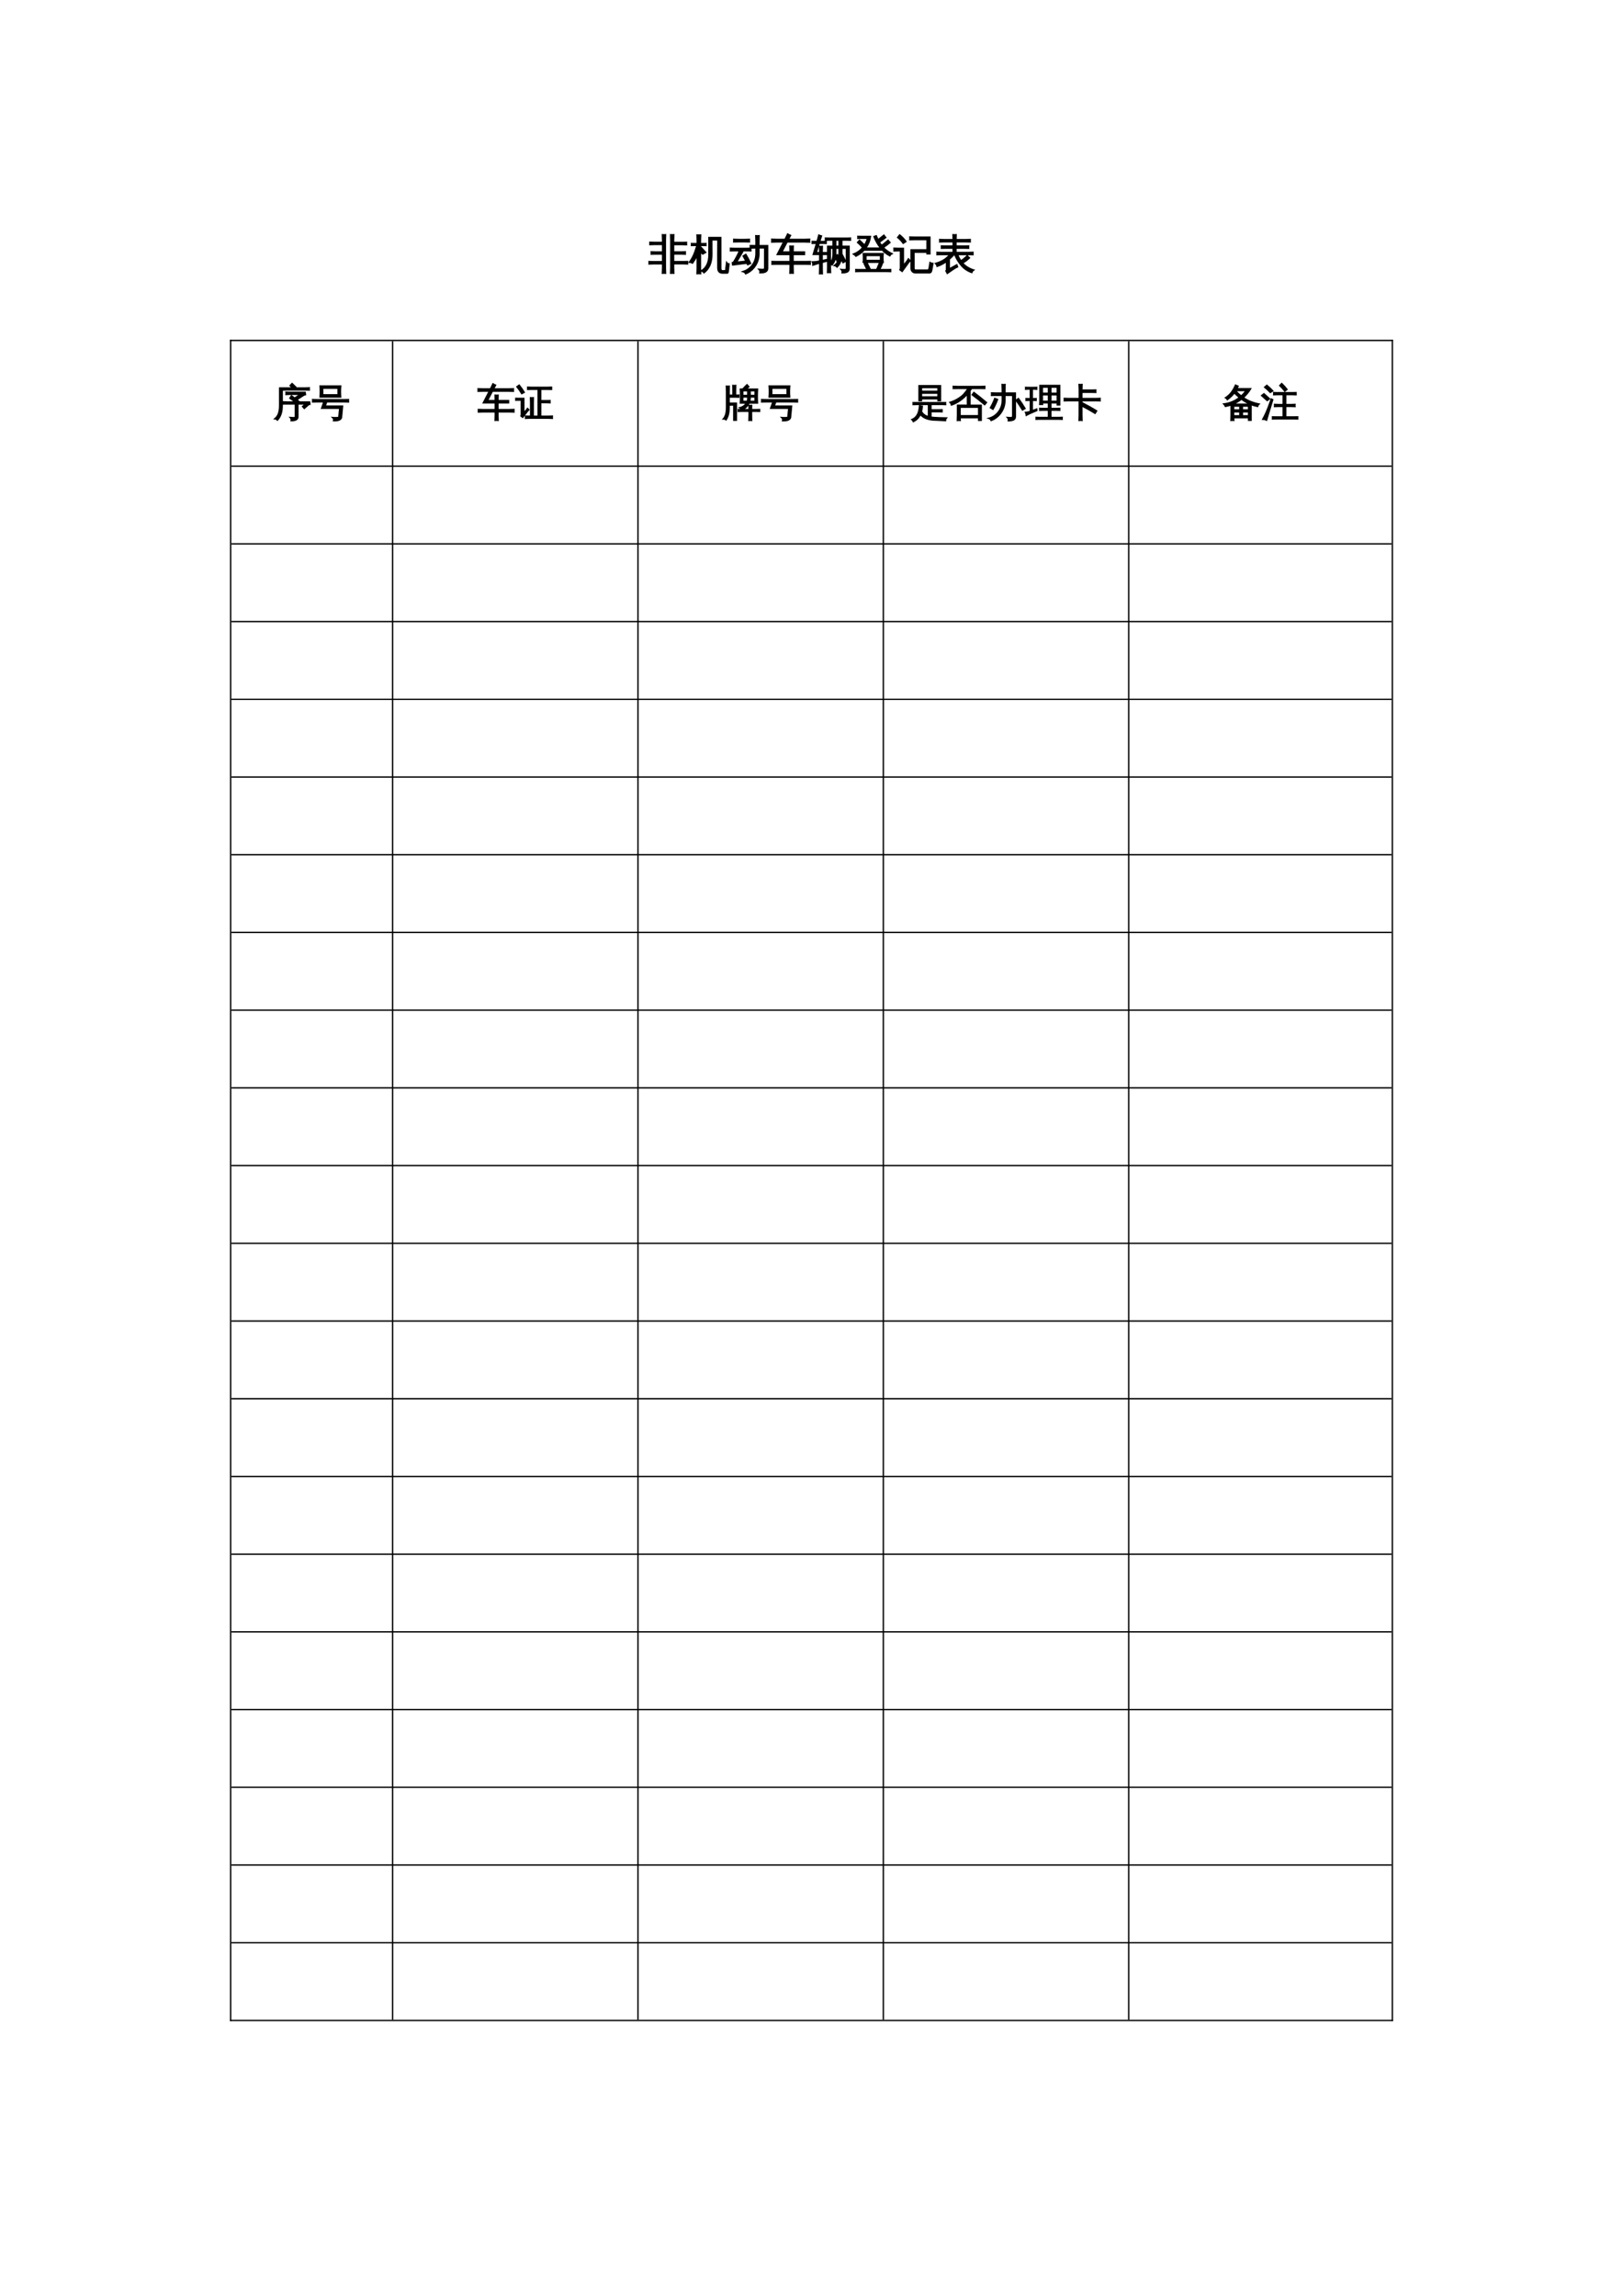 <?xml version="1.0" encoding="UTF-8"?>
<svg xmlns="http://www.w3.org/2000/svg" xmlns:xlink="http://www.w3.org/1999/xlink" width="595.304pt" height="841.89pt" viewBox="0 0 595.304 841.89" version="1.1">
<defs>
<g>
<symbol overflow="visible" id="glyph0-0">
<path style="stroke:none;" d="M 0.5 0 L 0.5 -9.984 L 4.484 -9.984 L 4.484 0 Z M 1 -0.5 L 3.984 -0.5 L 3.984 -9.5 L 1 -9.5 Z M 1 -0.5 "/>
</symbol>
<symbol overflow="visible" id="glyph0-1">
<path style="stroke:none;" d="M 14.391 -2.484 C 14.348 -2.203 14.348 -1.914 14.391 -1.625 C 13.859 -1.656 13.328 -1.672 12.797 -1.672 L 9.266 -1.672 L 9.266 -0.297 C 9.266 0.398 9.285 1.098 9.328 1.797 C 8.953 1.766 8.57 1.766 8.188 1.797 C 8.227 1.098 8.25 0.398 8.25 -0.297 L 8.25 -10.234 C 8.25 -10.93 8.227 -11.625 8.188 -12.312 C 8.57 -12.281 8.953 -12.281 9.328 -12.312 C 9.285 -11.625 9.266 -10.93 9.266 -10.234 L 9.266 -9.484 L 12.438 -9.484 C 12.969 -9.484 13.488 -9.492 14 -9.516 C 13.969 -9.234 13.969 -8.945 14 -8.656 C 13.488 -8.688 12.969 -8.703 12.438 -8.703 L 9.266 -8.703 L 9.266 -6.016 L 12 -6.016 C 12.52 -6.016 13.039 -6.023 13.562 -6.047 C 13.531 -5.766 13.531 -5.484 13.562 -5.203 C 13.039 -5.234 12.52 -5.25 12 -5.25 L 9.266 -5.25 L 9.266 -2.453 L 12.797 -2.453 C 13.328 -2.453 13.859 -2.461 14.391 -2.484 Z M 6.312 1.797 C 5.938 1.766 5.555 1.766 5.172 1.797 C 5.211 1.098 5.234 0.398 5.234 -0.297 L 5.234 -1.656 L 1.844 -1.656 C 1.32 -1.656 0.797 -1.641 0.266 -1.609 C 0.305 -1.891 0.305 -2.176 0.266 -2.469 C 0.797 -2.445 1.32 -2.438 1.844 -2.438 L 5.234 -2.438 L 5.234 -5.234 L 2.656 -5.234 C 2.125 -5.234 1.598 -5.223 1.078 -5.203 C 1.109 -5.484 1.109 -5.766 1.078 -6.047 C 1.598 -6.016 2.125 -6 2.656 -6 L 5.234 -6 L 5.234 -8.75 L 2.141 -8.75 C 1.609 -8.75 1.086 -8.734 0.578 -8.703 C 0.598 -8.984 0.598 -9.266 0.578 -9.547 C 1.086 -9.523 1.609 -9.516 2.141 -9.516 L 5.234 -9.516 L 5.234 -10.234 C 5.234 -10.93 5.211 -11.625 5.172 -12.312 C 5.555 -12.281 5.938 -12.281 6.312 -12.312 C 6.27 -11.625 6.25 -10.93 6.25 -10.234 L 6.25 -0.297 C 6.25 0.398 6.27 1.098 6.312 1.797 Z M 6.312 1.797 "/>
</symbol>
<symbol overflow="visible" id="glyph0-2">
<path style="stroke:none;" d="M 13.922 1.734 L 12.078 1.734 C 11.391 1.703 10.926 1.422 10.688 0.891 C 10.582 0.66 10.52 0.352 10.5 -0.031 C 10.488 -0.414 10.484 -2.141 10.484 -5.203 C 10.484 -8.266 10.492 -10.008 10.516 -10.438 L 8.281 -10.438 L 8.297 -5.047 C 8.305 -2.078 7.348 0.148 5.422 1.641 C 5.172 1.266 4.828 1.039 4.391 0.969 C 6.297 -0.176 7.242 -2.18 7.234 -5.047 L 7.219 -11.297 L 11.578 -11.297 L 11.578 -0.062 C 11.578 0.57 11.75 0.891 12.094 0.891 L 13.203 0.875 C 13.316 0.875 13.391 0.832 13.422 0.75 C 13.453 0.508 13.461 0.254 13.453 -0.016 L 13.719 -2.109 C 13.926 -1.785 14.223 -1.617 14.609 -1.609 L 14.266 1.281 C 14.254 1.445 14.207 1.578 14.125 1.672 C 14.07 1.711 14.004 1.734 13.922 1.734 Z M 4.125 0 C 4.125 0.645 4.145 1.297 4.188 1.953 C 3.969 1.93 3.742 1.922 3.516 1.922 C 3.285 1.922 3.066 1.93 2.859 1.953 C 2.898 1.297 2.922 0.645 2.922 0 L 2.922 -4.719 C 2.68 -4.25 2.414 -3.77 2.125 -3.281 C 1.832 -2.801 1.531 -2.344 1.219 -1.906 C 1.062 -2 0.879 -2.07 0.672 -2.125 C 0.473 -2.188 0.27 -2.223 0.062 -2.234 C 0.406 -2.691 0.75 -3.227 1.094 -3.844 C 1.445 -4.469 1.77 -5.188 2.062 -6 C 2.352 -6.812 2.617 -7.613 2.859 -8.406 L 0.828 -8.375 C 0.848 -8.5 0.859 -8.617 0.859 -8.734 C 0.859 -8.848 0.848 -8.961 0.828 -9.078 L 2.922 -9.047 L 2.922 -10.266 C 2.922 -10.91 2.898 -11.562 2.859 -12.219 C 3.066 -12.195 3.285 -12.188 3.516 -12.188 C 3.742 -12.188 3.969 -12.195 4.188 -12.219 C 4.145 -11.562 4.125 -10.91 4.125 -10.266 L 4.125 -9.047 L 6.125 -9.078 C 6.102 -8.961 6.094 -8.848 6.094 -8.734 C 6.094 -8.617 6.102 -8.5 6.125 -8.375 L 4.125 -8.406 L 4.125 -7.75 L 4.25 -7.812 L 6.031 -5.844 L 4.938 -5.234 L 4.125 -6.109 Z M 4.125 0 "/>
</symbol>
<symbol overflow="visible" id="glyph0-3">
<path style="stroke:none;" d="M 7.609 -7.344 C 7.578 -7.031 7.578 -6.723 7.609 -6.422 C 7.035 -6.441 6.469 -6.453 5.906 -6.453 L 3.562 -6.453 C 3.883 -6.266 4.223 -6.109 4.578 -5.984 C 4.422 -5.703 3.676 -4.453 2.344 -2.234 L 5.266 -2.547 L 5.797 -2.672 C 5.473 -3.305 5.133 -3.922 4.781 -4.516 L 5.766 -5.125 C 6.41 -4.051 6.992 -2.945 7.516 -1.812 L 6.453 -1.328 L 6.172 -1.938 L 6.172 -1.844 L 5.344 -1.797 L 0.938 -1.234 L 0.828 -2.062 C 1.035 -2.082 1.191 -2.176 1.297 -2.344 C 1.535 -2.695 1.906 -3.344 2.406 -4.281 C 2.914 -5.219 3.25 -5.941 3.406 -6.453 L 1.828 -6.453 C 1.266 -6.453 0.695 -6.441 0.125 -6.422 C 0.156 -6.723 0.156 -7.031 0.125 -7.344 C 0.695 -7.312 1.266 -7.297 1.828 -7.297 L 5.906 -7.297 C 6.469 -7.297 7.035 -7.312 7.609 -7.344 Z M 7.078 -10.625 C 7.047 -10.312 7.047 -10.004 7.078 -9.703 C 6.504 -9.723 5.93 -9.734 5.359 -9.734 L 3.047 -9.734 C 2.484 -9.734 1.91 -9.723 1.328 -9.703 C 1.367 -10.004 1.367 -10.312 1.328 -10.625 C 1.91 -10.594 2.484 -10.578 3.047 -10.578 L 5.359 -10.578 C 5.93 -10.578 6.504 -10.594 7.078 -10.625 Z M 9.422 -11.953 C 9.629 -11.93 9.832 -11.922 10.031 -11.922 C 10.227 -11.922 10.426 -11.93 10.625 -11.953 C 10.594 -11.254 10.578 -10.551 10.578 -9.844 L 10.578 -8.312 L 13.766 -8.312 L 13.766 0.016 C 13.766 0.461 13.613 0.82 13.312 1.094 C 13.164 1.227 12.977 1.332 12.75 1.406 C 12.531 1.488 12.332 1.539 12.156 1.562 C 11.988 1.582 11.785 1.598 11.547 1.609 L 10.938 1.625 C 10.988 1.406 10.984 1.18 10.922 0.953 C 10.859 0.723 10.742 0.523 10.578 0.359 C 10.898 0.391 11.273 0.406 11.703 0.406 C 12.141 0.414 12.41 0.383 12.516 0.312 C 12.617 0.25 12.672 0.008 12.672 -0.406 L 12.672 -7.5 C 11.848 -7.5 11.148 -7.5 10.578 -7.5 L 10.578 -5.469 C 10.578 -3.469 9.973 -1.727 8.766 -0.25 C 7.941 0.75 6.926 1.504 5.719 2.016 C 5.633 1.836 5.504 1.672 5.328 1.516 C 5.16 1.367 4.961 1.266 4.734 1.203 C 6.016 0.797 7.07 0.094 7.906 -0.906 C 8.957 -2.176 9.484 -3.695 9.484 -5.469 L 9.484 -7.5 C 8.492 -7.488 7.797 -7.473 7.391 -7.453 C 7.398 -7.609 7.406 -7.758 7.406 -7.906 C 7.406 -8.051 7.398 -8.195 7.391 -8.344 L 9.484 -8.312 L 9.484 -9.844 C 9.484 -10.551 9.461 -11.254 9.422 -11.953 Z M 9.422 -11.953 "/>
</symbol>
<symbol overflow="visible" id="glyph0-4">
<path style="stroke:none;" d="M 8.141 1.781 C 7.742 1.75 7.344 1.75 6.938 1.781 C 6.977 1.051 7 0.316 7 -0.422 L 7 -1.531 L 2.25 -1.531 C 1.625 -1.531 1 -1.52 0.375 -1.5 C 0.406 -1.832 0.406 -2.164 0.375 -2.5 C 1 -2.477 1.625 -2.469 2.25 -2.469 L 7 -2.469 L 7 -5.078 L 2.281 -5.078 L 4.656 -9.688 L 2.141 -9.688 C 1.516 -9.688 0.891 -9.672 0.266 -9.641 C 0.305 -9.984 0.305 -10.32 0.266 -10.656 C 0.891 -10.625 1.516 -10.609 2.141 -10.609 L 5.141 -10.609 C 5.473 -11.273 5.797 -11.938 6.109 -12.594 C 6.441 -12.383 6.789 -12.207 7.156 -12.062 L 6.375 -10.609 L 12.297 -10.609 C 12.922 -10.609 13.547 -10.625 14.172 -10.656 C 14.129 -10.32 14.129 -9.984 14.172 -9.641 C 13.547 -9.672 12.922 -9.688 12.297 -9.688 L 5.891 -9.688 L 4 -6 L 7 -6 C 7 -6.719 6.977 -7.426 6.938 -8.125 C 7.344 -8.094 7.742 -8.094 8.141 -8.125 C 8.109 -7.426 8.094 -6.719 8.094 -6 L 12.281 -6 L 12.281 -5.078 L 8.094 -5.078 L 8.094 -2.469 L 12.516 -2.469 C 13.141 -2.469 13.766 -2.477 14.391 -2.5 C 14.348 -2.164 14.348 -1.832 14.391 -1.5 C 13.766 -1.52 13.141 -1.531 12.516 -1.531 L 8.094 -1.531 L 8.094 -0.422 C 8.094 0.316 8.109 1.051 8.141 1.781 Z M 8.141 1.781 "/>
</symbol>
<symbol overflow="visible" id="glyph0-5">
<path style="stroke:none;" d="M 5.766 -8.078 L 7.766 -8.078 L 7.766 -10.359 L 6.391 -10.359 C 5.922 -10.359 5.453 -10.348 4.984 -10.328 C 5.004 -10.578 5.004 -10.832 4.984 -11.094 C 5.453 -11.07 5.922 -11.062 6.391 -11.062 L 12.734 -11.062 C 13.203 -11.062 13.672 -11.07 14.141 -11.094 C 14.109 -10.832 14.109 -10.578 14.141 -10.328 C 13.672 -10.348 13.203 -10.359 12.734 -10.359 L 10.969 -10.359 L 10.969 -8.078 L 13.641 -8.078 L 13.641 0.094 C 13.641 0.676 13.43 1.078 13.016 1.297 C 12.566 1.535 11.922 1.648 11.078 1.641 C 11.18 1.18 11.07 0.773 10.75 0.422 C 11.039 0.461 11.383 0.484 11.781 0.484 C 12.188 0.492 12.43 0.457 12.516 0.375 C 12.609 0.301 12.656 0.066 12.656 -0.328 L 12.656 -7.375 L 10.969 -7.375 L 10.969 -4.969 L 11.109 -5.031 L 12.375 -2.594 L 11.406 -2.078 L 10.766 -3.312 C 10.516 -2.164 10.004 -1.211 9.234 -0.453 C 8.973 -0.766 8.645 -0.957 8.25 -1.031 C 8.906 -1.508 9.367 -2.141 9.641 -2.922 L 9.188 -2.719 L 8.625 -3.938 C 8.445 -2.875 8.039 -1.977 7.406 -1.25 C 7.238 -1.438 7.023 -1.582 6.766 -1.688 L 6.766 -0.484 C 6.766 0.191 6.785 0.863 6.828 1.531 C 6.461 1.5 6.098 1.5 5.734 1.531 C 5.766 0.863 5.781 0.191 5.781 -0.484 Z M 9.969 -5.328 L 9.969 -7.375 L 8.75 -7.375 L 8.75 -5.484 C 8.75 -5.191 8.738 -4.922 8.719 -4.672 L 9.375 -4.969 L 9.875 -3.859 C 9.938 -4.297 9.969 -4.785 9.969 -5.328 Z M 9.969 -8.078 L 9.969 -10.359 L 8.75 -10.359 L 8.75 -8.078 Z M 6.766 -2.094 C 7.461 -2.863 7.797 -3.992 7.766 -5.484 L 7.766 -7.375 L 6.766 -7.375 Z M 3.812 1.984 C 3.645 1.973 3.477 1.969 3.312 1.969 C 3.145 1.969 2.977 1.973 2.812 1.984 C 2.844 1.336 2.859 0.688 2.859 0.031 L 2.859 -1.938 L 2.078 -1.719 C 1.516 -1.539 0.953 -1.359 0.391 -1.172 C 0.398 -1.348 0.383 -1.535 0.344 -1.734 C 0.312 -1.93 0.238 -2.133 0.125 -2.344 C 0.727 -2.363 1.242 -2.398 1.672 -2.453 C 2.109 -2.516 2.504 -2.582 2.859 -2.656 L 2.859 -5.109 L 0.484 -5.109 L 1.703 -9.188 L 0.109 -9.156 C 0.117 -9.27 0.125 -9.383 0.125 -9.5 C 0.125 -9.625 0.117 -9.742 0.109 -9.859 L 1.891 -9.828 L 2.031 -10.312 C 2.219 -10.938 2.391 -11.562 2.547 -12.188 C 2.703 -12.113 2.859 -12.051 3.016 -12 C 3.172 -11.945 3.332 -11.898 3.5 -11.859 C 3.281 -11.254 3.082 -10.641 2.906 -10.016 L 2.844 -9.828 L 4 -9.828 C 4.406 -9.828 4.812 -9.836 5.219 -9.859 C 5.207 -9.742 5.203 -9.625 5.203 -9.5 C 5.203 -9.383 5.207 -9.27 5.219 -9.156 C 4.812 -9.176 4.406 -9.188 4 -9.188 L 2.656 -9.188 L 1.625 -5.75 L 2.859 -5.75 L 2.859 -6.078 C 2.859 -6.734 2.844 -7.383 2.812 -8.031 C 2.977 -8.008 3.145 -8 3.312 -8 C 3.477 -8 3.645 -8.008 3.812 -8.031 C 3.781 -7.383 3.766 -6.734 3.766 -6.078 L 3.766 -5.75 L 5.672 -5.75 L 5.672 -5.109 L 3.766 -5.109 L 3.766 -2.828 C 4.367 -2.953 5.055 -3.109 5.828 -3.297 L 5.812 -2.719 L 3.766 -2.188 L 3.766 0.031 C 3.766 0.688 3.781 1.336 3.812 1.984 Z M 3.812 1.984 "/>
</symbol>
<symbol overflow="visible" id="glyph0-6">
<path style="stroke:none;" d="M 13.859 0.453 C 13.836 0.703 13.836 0.945 13.859 1.188 C 13.398 1.164 12.941 1.156 12.484 1.156 L 2.484 1.156 C 2.023 1.156 1.566 1.164 1.109 1.188 C 1.141 0.945 1.141 0.703 1.109 0.453 C 1.566 0.473 2.023 0.484 2.484 0.484 L 5.234 0.484 L 4.188 -1.688 L 5.172 -2.156 L 6.391 0.359 L 6.156 0.484 L 8.734 0.484 C 8.828 0.285 8.906 0.113 8.969 -0.031 L 9.844 -2.156 C 10.164 -1.977 10.5 -1.844 10.844 -1.75 C 10.594 -1.082 10.25 -0.336 9.812 0.484 L 12.484 0.484 C 12.941 0.484 13.398 0.473 13.859 0.453 Z M 3.828 -2.219 C 3.941 -3.27 3.941 -4.328 3.828 -5.391 L 11.141 -5.391 C 11.016 -4.328 11.016 -3.27 11.141 -2.219 Z M 10.297 -7.266 C 10.285 -7.078 10.289 -6.883 10.312 -6.688 C 9.852 -6.695 9.398 -6.703 8.953 -6.703 L 5.922 -6.703 C 5.473 -6.703 5.02 -6.695 4.562 -6.688 C 4.57 -6.863 4.578 -7.035 4.578 -7.203 C 3.641 -6.023 2.5 -5.109 1.156 -4.453 C 0.906 -4.766 0.609 -5.02 0.266 -5.219 C 1.586 -5.727 2.707 -6.523 3.625 -7.609 C 3.039 -8.273 2.414 -8.906 1.75 -9.5 L 2.469 -10.297 C 3.102 -9.734 3.707 -9.133 4.281 -8.5 C 4.789 -9.27 5.156 -10.109 5.375 -11.016 L 3.234 -11.016 C 2.773 -11.016 2.316 -11.004 1.859 -10.984 C 1.891 -11.234 1.891 -11.477 1.859 -11.719 C 2.316 -11.695 2.773 -11.688 3.234 -11.688 L 6.484 -11.688 C 6.254 -10.102 5.672 -8.676 4.734 -7.406 C 5.117 -7.395 5.516 -7.391 5.922 -7.391 L 8.953 -7.391 C 9.359 -7.391 9.773 -7.395 10.203 -7.406 C 9.191 -8.656 8.379 -10.062 7.766 -11.625 L 8.594 -11.938 C 8.812 -11.406 9.035 -10.906 9.266 -10.438 L 10.516 -11.469 L 11.422 -12.156 C 11.609 -11.844 11.828 -11.555 12.078 -11.297 C 11.785 -11.055 11.484 -10.828 11.172 -10.609 L 9.734 -9.578 C 10.004 -9.141 10.273 -8.738 10.547 -8.375 C 10.973 -8.676 11.484 -9.078 12.078 -9.578 L 12.938 -10.281 C 13.145 -9.988 13.379 -9.719 13.641 -9.469 C 13.055 -8.945 12.238 -8.332 11.188 -7.625 C 12.051 -6.738 13.113 -5.984 14.375 -5.359 C 14.02 -5.203 13.754 -4.945 13.578 -4.594 C 12.367 -5.219 11.273 -6.109 10.297 -7.266 Z M 4.812 -4.703 L 4.812 -2.891 L 10.156 -2.891 L 10.172 -4.703 Z M 4.812 -4.703 "/>
</symbol>
<symbol overflow="visible" id="glyph0-7">
<path style="stroke:none;" d="M 7.953 1.641 C 7.484 1.641 7.102 1.484 6.812 1.172 C 6.52 0.867 6.375 0.484 6.375 0.016 L 6.375 -6.781 L 12.219 -6.781 L 12.219 -10.547 L 7.719 -10.547 C 7.125 -10.547 6.531 -10.531 5.938 -10.5 C 5.969 -10.82 5.969 -11.145 5.938 -11.469 C 6.531 -11.438 7.125 -11.422 7.719 -11.422 L 13.281 -11.422 L 13.281 -5.312 L 12.219 -5.312 L 12.219 -5.906 L 7.438 -5.906 L 7.438 0.016 C 7.438 0.191 7.488 0.344 7.594 0.469 C 7.695 0.594 7.82 0.656 7.969 0.656 L 12.406 0.656 C 12.738 0.656 12.941 0.379 13.016 -0.172 L 13.328 -2.125 C 13.641 -1.914 13.988 -1.805 14.375 -1.797 L 13.953 0.641 C 13.836 1.305 13.586 1.641 13.203 1.641 Z M 0.109 -6.391 C 0.117 -6.547 0.125 -6.707 0.125 -6.875 C 0.125 -7.039 0.117 -7.203 0.109 -7.359 C 0.711 -7.328 1.316 -7.312 1.922 -7.312 L 3.547 -7.312 L 3.547 -1 L 4.906 -2.703 L 5.391 -3.484 L 6.047 -2.781 L 5.547 -2.234 L 3.109 1.141 L 2.297 0.547 C 2.41 0.328 2.469 0.098 2.469 -0.141 L 2.469 -6.438 L 1.922 -6.438 C 1.316 -6.438 0.711 -6.422 0.109 -6.391 Z M 4.484 -9.828 L 3.484 -9.172 C 3.242 -9.516 2.957 -9.867 2.625 -10.234 C 2.289 -10.609 1.898 -10.973 1.453 -11.328 L 2.188 -12.25 C 2.695 -11.852 3.141 -11.445 3.516 -11.031 C 3.891 -10.625 4.211 -10.223 4.484 -9.828 Z M 4.484 -9.828 "/>
</symbol>
<symbol overflow="visible" id="glyph0-8">
<path style="stroke:none;" d="M 4.359 0.484 L 4.359 -2.516 C 3.254 -1.703 2.109 -1.102 0.922 -0.719 C 0.848 -1.133 0.656 -1.488 0.344 -1.781 C 2.156 -2.32 3.578 -3.07 4.609 -4.031 C 4.891 -4.281 5.223 -4.617 5.609 -5.047 L 2.469 -5.047 C 1.945 -5.047 1.422 -5.035 0.891 -5.016 C 0.922 -5.297 0.922 -5.578 0.891 -5.859 C 1.422 -5.828 1.945 -5.812 2.469 -5.812 L 6.812 -5.812 L 6.812 -7.391 L 4.109 -7.391 C 3.578 -7.391 3.047 -7.379 2.516 -7.359 C 2.547 -7.641 2.547 -7.922 2.516 -8.203 C 3.047 -8.18 3.578 -8.172 4.109 -8.172 L 6.812 -8.172 L 6.812 -9.734 L 3.438 -9.734 C 2.926 -9.734 2.406 -9.723 1.875 -9.703 C 1.906 -9.984 1.906 -10.27 1.875 -10.562 C 2.406 -10.531 2.926 -10.516 3.438 -10.516 L 6.812 -10.516 C 6.801 -11.117 6.781 -11.719 6.75 -12.312 C 7.133 -12.281 7.516 -12.281 7.891 -12.312 C 7.867 -11.719 7.852 -11.117 7.844 -10.516 L 11.5 -10.516 C 12.02 -10.516 12.539 -10.531 13.062 -10.562 C 13.031 -10.27 13.031 -9.984 13.062 -9.703 C 12.539 -9.723 12.02 -9.734 11.5 -9.734 L 7.844 -9.734 L 7.844 -8.172 L 10.906 -8.172 C 11.438 -8.172 11.961 -8.18 12.484 -8.203 C 12.453 -7.922 12.453 -7.641 12.484 -7.359 C 11.961 -7.379 11.438 -7.391 10.906 -7.391 L 7.844 -7.391 L 7.844 -5.812 L 12.516 -5.812 C 13.035 -5.812 13.555 -5.828 14.078 -5.859 C 14.047 -5.578 14.047 -5.297 14.078 -5.016 C 13.555 -5.035 13.035 -5.047 12.516 -5.047 L 8.406 -5.047 C 8.781 -4.16 9.195 -3.391 9.656 -2.734 C 10.445 -3.242 11.223 -3.875 11.984 -4.625 C 12.211 -4.332 12.477 -4.066 12.781 -3.828 C 12.133 -3.16 11.297 -2.531 10.266 -1.938 C 11.305 -0.77 12.664 0.082 14.344 0.625 C 14 0.852 13.766 1.16 13.641 1.547 C 12.035 0.973 10.727 0.078 9.719 -1.141 C 8.75 -2.273 7.973 -3.578 7.391 -5.047 L 7.125 -5.047 C 6.562 -4.422 5.984 -3.852 5.391 -3.344 L 5.391 0.219 L 8.141 -1.297 L 8.422 -0.547 C 8.055 -0.398 7.473 -0.062 6.672 0.469 C 5.879 1.008 5.207 1.477 4.656 1.875 L 4.172 0.953 C 4.297 0.828 4.359 0.672 4.359 0.484 Z M 4.359 0.484 "/>
</symbol>
<symbol overflow="visible" id="glyph1-0">
<path style="stroke:none;" d="M 0.469 0 L 0.469 -9.328 L 4.188 -9.328 L 4.188 0 Z M 0.938 -0.469 L 3.719 -0.469 L 3.719 -8.859 L 0.938 -8.859 Z M 0.938 -0.469 "/>
</symbol>
<symbol overflow="visible" id="glyph1-1">
<path style="stroke:none;" d="M 7.906 0.125 L 7.906 -4.344 L 5.047 -4.344 C 4.535 -4.344 4.031 -4.336 3.531 -4.328 C 3.551 -4.598 3.551 -4.867 3.531 -5.141 C 4.031 -5.109 4.535 -5.094 5.047 -5.094 L 7.797 -5.094 C 7.18 -5.582 6.551 -6.039 5.906 -6.469 L 6.5 -7.375 C 6.988 -7.039 7.469 -6.695 7.938 -6.344 L 7.781 -6.594 L 9.719 -7.875 L 6.016 -7.875 C 5.504 -7.875 4.992 -7.859 4.484 -7.828 C 4.516 -8.117 4.516 -8.398 4.484 -8.672 C 4.992 -8.641 5.504 -8.625 6.016 -8.625 L 11.547 -8.625 L 11.656 -7.766 C 11.363 -7.711 11.086 -7.598 10.828 -7.422 L 8.5 -5.906 L 9.266 -5.281 L 9.141 -5.094 L 13.188 -5.094 L 13.297 -4.234 C 13.086 -4.223 12.926 -4.176 12.812 -4.094 L 11.203 -2.688 L 10.562 -3.422 L 11.641 -4.344 L 8.875 -4.344 L 8.875 0.391 C 8.875 0.742 8.738 1.047 8.469 1.297 C 8.082 1.641 7.383 1.805 6.375 1.797 C 6.469 1.336 6.359 0.941 6.047 0.609 C 6.336 0.641 6.688 0.656 7.094 0.656 C 7.5 0.664 7.734 0.641 7.797 0.578 C 7.867 0.523 7.906 0.375 7.906 0.125 Z M 2.156 -3.781 L 2.156 -10.234 L 6.891 -10.234 L 5.984 -11.094 L 6.734 -11.875 L 8.094 -10.562 L 7.797 -10.234 L 11.547 -10.234 C 12.055 -10.234 12.562 -10.25 13.062 -10.281 C 13.031 -10.008 13.031 -9.738 13.062 -9.469 C 12.562 -9.477 12.055 -9.484 11.547 -9.484 L 3.125 -9.469 L 3.125 -3.781 C 3.125 -2.539 2.973 -1.488 2.672 -0.625 C 2.379 0.227 1.941 0.969 1.359 1.594 C 1.086 1.289 0.758 1.125 0.375 1.094 C 1.031 0.539 1.488 -0.125 1.75 -0.906 C 2.02 -1.695 2.156 -2.656 2.156 -3.781 Z M 2.156 -3.781 "/>
</symbol>
<symbol overflow="visible" id="glyph1-2">
<path style="stroke:none;" d="M 1.922 -5.109 C 1.359 -5.109 0.801 -5.098 0.25 -5.078 C 0.281 -5.379 0.281 -5.676 0.25 -5.969 C 0.801 -5.945 1.359 -5.938 1.922 -5.938 L 11.766 -5.938 C 12.316 -5.938 12.867 -5.945 13.422 -5.969 C 13.391 -5.676 13.391 -5.379 13.422 -5.078 C 12.867 -5.098 12.316 -5.109 11.766 -5.109 L 5.438 -5.109 L 4.891 -3.578 L 11.266 -3.578 L 10.875 0.531 C 10.832 0.844 10.68 1.098 10.422 1.297 C 10.172 1.492 9.891 1.629 9.578 1.703 C 9.211 1.785 8.664 1.82 7.938 1.812 C 8.062 1.352 7.941 0.953 7.578 0.609 C 7.93 0.648 8.363 0.66 8.875 0.641 C 9.395 0.629 9.688 0.598 9.75 0.547 C 9.82 0.504 9.867 0.398 9.891 0.234 L 10.188 -2.766 L 3.547 -2.766 L 4.375 -5.109 Z M 2.984 -6.891 C 3.098 -8.242 3.098 -9.598 2.984 -10.953 L 10.578 -10.953 C 10.453 -9.598 10.445 -8.242 10.562 -6.891 Z M 3.984 -10.125 L 3.984 -7.719 L 9.578 -7.719 L 9.578 -10.125 Z M 3.984 -10.125 "/>
</symbol>
<symbol overflow="visible" id="glyph1-3">
<path style="stroke:none;" d="M 7.609 1.672 C 7.234 1.629 6.859 1.629 6.484 1.672 C 6.516 0.984 6.531 0.297 6.531 -0.391 L 6.531 -1.438 L 2.109 -1.438 C 1.523 -1.438 0.941 -1.422 0.359 -1.391 C 0.379 -1.711 0.379 -2.031 0.359 -2.344 C 0.941 -2.312 1.523 -2.297 2.109 -2.297 L 6.531 -2.297 L 6.531 -4.75 L 2.141 -4.75 L 4.344 -9.031 L 2 -9.031 C 1.414 -9.031 0.832 -9.02 0.25 -9 C 0.281 -9.312 0.281 -9.625 0.25 -9.938 C 0.832 -9.914 1.414 -9.906 2 -9.906 L 4.797 -9.906 C 5.109 -10.52 5.41 -11.141 5.703 -11.766 C 6.016 -11.555 6.344 -11.383 6.688 -11.25 L 5.953 -9.906 L 11.469 -9.906 C 12.051 -9.906 12.633 -9.914 13.219 -9.938 C 13.188 -9.625 13.188 -9.312 13.219 -9 C 12.633 -9.02 12.051 -9.031 11.469 -9.031 L 5.5 -9.031 L 3.734 -5.609 L 6.531 -5.609 C 6.531 -6.273 6.516 -6.938 6.484 -7.594 C 6.859 -7.551 7.234 -7.551 7.609 -7.594 C 7.578 -6.938 7.555 -6.273 7.547 -5.609 L 11.453 -5.609 L 11.453 -4.75 L 7.547 -4.75 L 7.547 -2.297 L 11.672 -2.297 C 12.254 -2.297 12.836 -2.312 13.422 -2.344 C 13.391 -2.031 13.391 -1.711 13.422 -1.391 C 12.836 -1.422 12.254 -1.438 11.672 -1.438 L 7.547 -1.438 L 7.547 -0.391 C 7.547 0.297 7.566 0.984 7.609 1.672 Z M 7.609 1.672 "/>
</symbol>
<symbol overflow="visible" id="glyph1-4">
<path style="stroke:none;" d="M 13.5 0.078 C 13.457 0.359 13.457 0.641 13.5 0.922 C 12.988 0.891 12.477 0.875 11.969 0.875 L 5.172 0.875 C 4.66 0.875 4.148 0.891 3.641 0.922 C 3.672 0.641 3.672 0.359 3.641 0.078 L 5.516 0.125 L 5.516 -4.688 C 5.516 -5.344 5.5 -6 5.469 -6.656 C 5.82 -6.625 6.176 -6.625 6.531 -6.656 C 6.508 -6 6.5 -5.344 6.5 -4.688 L 6.5 0.125 L 8.266 0.125 L 8.266 -9.719 L 5.969 -9.719 C 5.457 -9.719 4.945 -9.707 4.438 -9.688 C 4.457 -9.969 4.457 -10.242 4.438 -10.516 C 4.945 -10.484 5.457 -10.469 5.969 -10.469 L 11.656 -10.469 C 12.164 -10.469 12.676 -10.484 13.188 -10.516 C 13.164 -10.242 13.164 -9.969 13.188 -9.688 C 12.676 -9.707 12.164 -9.719 11.656 -9.719 L 9.234 -9.719 L 9.234 -5.578 L 11.141 -5.578 C 11.648 -5.578 12.156 -5.586 12.656 -5.609 C 12.633 -5.336 12.633 -5.062 12.656 -4.781 C 12.156 -4.812 11.648 -4.828 11.141 -4.828 L 9.234 -4.828 L 9.234 0.125 L 11.969 0.125 C 12.477 0.125 12.988 0.109 13.5 0.078 Z M 0.078 -5.719 C 0.086 -5.832 0.094 -5.945 0.094 -6.062 C 0.094 -6.188 0.086 -6.305 0.078 -6.422 C 0.547 -6.41 1.016 -6.406 1.484 -6.406 L 3.047 -6.406 L 3.047 -1.109 L 4 -2.203 L 4.375 -2.734 L 4.875 -2.219 L 4.5 -1.828 L 2.625 0.562 L 1.969 0.062 C 2.039 -0.094 2.078 -0.258 2.078 -0.438 L 2.078 -5.75 Z M 3.203 -8.625 L 2.266 -8.125 C 1.992 -8.57 1.707 -9.008 1.406 -9.438 C 1.113 -9.863 0.805 -10.273 0.484 -10.672 L 1.344 -11.297 C 1.676 -10.879 2 -10.445 2.312 -10 C 2.625 -9.551 2.922 -9.094 3.203 -8.625 Z M 3.203 -8.625 "/>
</symbol>
<symbol overflow="visible" id="glyph1-5">
<path style="stroke:none;" d="M 10.594 1.688 C 10.258 1.645 9.926 1.645 9.594 1.688 C 9.625 1.062 9.641 0.441 9.641 -0.172 L 9.641 -1.656 L 6.969 -1.656 C 6.539 -1.656 6.113 -1.645 5.688 -1.625 C 5.719 -1.852 5.719 -2.086 5.688 -2.328 C 6.07 -2.305 6.457 -2.297 6.844 -2.297 C 6.719 -2.598 6.508 -2.828 6.219 -2.984 C 7.25 -3.223 8.066 -3.789 8.672 -4.688 L 6.438 -4.688 C 6.551 -6.395 6.551 -8.102 6.438 -9.812 L 7.391 -9.812 C 7.367 -9.812 7.348 -9.816 7.328 -9.828 C 7.516 -10.004 7.754 -10.258 8.047 -10.594 C 8.348 -10.938 8.633 -11.219 8.906 -11.438 C 9.102 -11.164 9.328 -10.922 9.578 -10.703 C 9.43 -10.555 9.312 -10.441 9.219 -10.359 L 8.594 -9.812 L 12.766 -9.812 C 12.648 -8.102 12.645 -6.395 12.75 -4.688 L 9.688 -4.688 C 9.488 -4.258 9.18 -3.816 8.766 -3.359 C 8.359 -2.91 7.848 -2.555 7.234 -2.297 L 9.641 -2.297 C 9.629 -2.805 9.613 -3.316 9.594 -3.828 C 9.926 -3.797 10.258 -3.797 10.594 -3.828 C 10.57 -3.316 10.562 -2.805 10.562 -2.297 L 12.25 -2.297 C 12.676 -2.297 13.098 -2.305 13.516 -2.328 C 13.504 -2.086 13.504 -1.852 13.516 -1.625 C 13.098 -1.645 12.676 -1.656 12.25 -1.656 L 10.562 -1.656 L 10.562 -0.172 C 10.562 0.441 10.57 1.062 10.594 1.688 Z M 10.062 -7.5 L 11.844 -7.5 L 11.859 -9.188 L 10.062 -9.188 Z M 9.141 -7.5 L 9.141 -9.188 L 7.359 -9.188 L 7.359 -7.5 Z M 10.062 -6.906 C 10.094 -6.332 10.039 -5.801 9.906 -5.312 L 11.844 -5.312 L 11.844 -6.906 Z M 9.141 -6.906 L 7.359 -6.906 L 7.359 -5.312 L 8.969 -5.312 C 9.125 -5.781 9.18 -6.312 9.141 -6.906 Z M 5.922 -7.609 C 5.91 -7.484 5.906 -7.359 5.906 -7.234 C 5.906 -7.109 5.91 -6.977 5.922 -6.844 C 5.441 -6.863 4.953 -6.875 4.453 -6.875 L 2.359 -6.875 L 2.359 -4.672 L 5.016 -4.656 L 5.016 1.625 L 4.031 1.625 L 4.031 -3.969 L 2.359 -3.938 L 2.359 -3.234 C 2.359 -1.891 2.203 -0.77 1.891 0.125 C 1.723 0.594 1.504 1.047 1.234 1.484 C 1.098 1.367 0.938 1.281 0.75 1.219 C 0.57 1.164 0.379 1.145 0.172 1.156 C 0.516 0.75 0.773 0.297 0.953 -0.203 C 1.234 -0.922 1.375 -1.93 1.375 -3.234 L 1.375 -8.969 C 1.375 -9.602 1.352 -10.242 1.312 -10.891 C 1.5 -10.879 1.68 -10.875 1.859 -10.875 C 2.035 -10.875 2.211 -10.879 2.391 -10.891 C 2.367 -10.242 2.359 -9.602 2.359 -8.969 L 2.359 -7.578 L 3.734 -7.578 L 3.734 -9.234 C 3.734 -9.879 3.719 -10.52 3.688 -11.156 C 3.863 -11.133 4.039 -11.125 4.219 -11.125 C 4.406 -11.125 4.586 -11.133 4.766 -11.156 C 4.734 -10.52 4.719 -9.879 4.719 -9.234 L 4.719 -7.594 C 5.113 -7.594 5.516 -7.598 5.922 -7.609 Z M 5.922 -7.609 "/>
</symbol>
<symbol overflow="visible" id="glyph1-6">
<path style="stroke:none;" d="M 4.219 -3.531 C 4.176 -2.863 4.066 -2.223 3.891 -1.609 C 4.391 -0.66 5.238 -0.031 6.438 0.281 L 6.438 -4.156 L 2.25 -4.156 C 1.77 -4.156 1.297 -4.141 0.828 -4.109 C 0.848 -4.367 0.848 -4.625 0.828 -4.875 C 1.297 -4.863 1.77 -4.859 2.25 -4.859 L 11.312 -4.859 C 11.781 -4.859 12.254 -4.863 12.734 -4.875 C 12.703 -4.625 12.703 -4.367 12.734 -4.109 C 12.254 -4.141 11.781 -4.156 11.312 -4.156 L 7.391 -4.156 L 7.391 -2.203 L 10.031 -2.203 C 10.5 -2.203 10.969 -2.211 11.438 -2.234 C 11.414 -1.973 11.414 -1.719 11.438 -1.469 C 10.969 -1.488 10.5 -1.5 10.031 -1.5 L 7.391 -1.5 L 7.391 0.469 C 8.023 0.562 9.039 0.633 10.438 0.688 C 11.832 0.738 12.711 0.766 13.078 0.766 C 12.836 1.055 12.719 1.391 12.719 1.766 C 11.945 1.723 11.082 1.68 10.125 1.641 C 9.176 1.609 8.484 1.578 8.047 1.547 C 5.91 1.336 4.391 0.656 3.484 -0.5 C 2.898 0.738 2.031 1.617 0.875 2.141 C 0.781 1.828 0.602 1.566 0.344 1.359 C 1.688 0.805 2.539 -0.289 2.906 -1.938 C 3.031 -2.531 3.125 -3.125 3.188 -3.719 C 3.52 -3.613 3.863 -3.551 4.219 -3.531 Z M 3.906 -5.547 L 2.969 -5.547 L 2.969 -11.078 L 10.875 -11.078 L 10.875 -5.547 L 9.922 -5.547 L 9.922 -6.234 L 3.906 -6.234 Z M 9.922 -9.016 L 9.922 -10.375 L 3.906 -10.375 C 3.906 -9.914 3.906 -9.461 3.906 -9.016 Z M 9.922 -8.312 L 3.906 -8.312 L 3.906 -6.938 L 9.922 -6.938 Z M 9.922 -8.312 "/>
</symbol>
<symbol overflow="visible" id="glyph1-7">
<path style="stroke:none;" d="M 4.109 1.703 C 3.742 1.66 3.383 1.66 3.031 1.703 C 3.062 1.035 3.078 0.375 3.078 -0.281 L 3.078 -3.906 L 6.734 -3.891 L 6.734 -7.969 C 5.035 -6.051 3.082 -4.707 0.875 -3.938 C 0.789 -4.344 0.602 -4.68 0.312 -4.953 C 1.52 -5.316 2.664 -5.863 3.75 -6.594 C 4.426 -7.039 4.992 -7.52 5.453 -8.031 C 5.922 -8.551 6.43 -9.219 6.984 -10.031 L 3.062 -10.031 C 2.551 -10.031 2.039 -10.023 1.531 -10.016 C 1.562 -10.285 1.562 -10.555 1.531 -10.828 C 2.039 -10.797 2.551 -10.781 3.062 -10.781 L 11.609 -10.781 C 12.117 -10.781 12.625 -10.797 13.125 -10.828 C 13.094 -10.555 13.094 -10.285 13.125 -10.016 C 12.625 -10.023 12.117 -10.031 11.609 -10.031 L 8.266 -10.031 C 8.086 -9.75 7.898 -9.473 7.703 -9.203 L 7.703 -3.891 L 11.812 -3.891 L 11.812 1.672 L 10.844 1.672 L 10.844 0.688 L 4.062 0.688 C 4.07 1.02 4.086 1.359 4.109 1.703 Z M 13.75 -4.891 L 13.062 -4.078 L 10.781 -5.953 L 8.469 -7.719 L 9.109 -8.594 L 11.453 -6.781 Z M 10.844 -3.141 L 4.062 -3.141 L 4.062 -0.062 L 10.844 -0.062 Z M 10.844 -3.141 "/>
</symbol>
<symbol overflow="visible" id="glyph1-8">
<path style="stroke:none;" d="M 12.938 -2.125 C 12.195 -3.352 11.406 -4.547 10.562 -5.703 L 11.453 -6.375 C 12.328 -5.188 13.141 -3.957 13.891 -2.688 Z M 1.156 -2.969 C 1.789 -4.062 2.328 -5.207 2.766 -6.406 L 3.812 -6.016 C 3.352 -4.754 2.789 -3.547 2.125 -2.391 Z M 5.5 -5.688 L 5.5 -7.5 L 3.328 -7.5 C 2.742 -7.5 2.16 -7.488 1.578 -7.469 C 1.609 -7.781 1.609 -8.098 1.578 -8.422 C 2.16 -8.391 2.742 -8.375 3.328 -8.375 L 5.5 -8.375 L 5.5 -9.438 C 5.5 -10.125 5.477 -10.812 5.438 -11.5 C 5.812 -11.457 6.188 -11.457 6.562 -11.5 C 6.531 -10.812 6.516 -10.125 6.516 -9.438 L 6.516 -8.375 L 10.344 -8.375 L 10.344 0.219 C 10.344 0.82 10.125 1.242 9.688 1.484 C 9.25 1.711 8.594 1.82 7.719 1.812 C 7.812 1.344 7.695 0.938 7.375 0.594 C 7.676 0.625 8.023 0.641 8.422 0.641 C 8.828 0.641 9.082 0.602 9.188 0.531 C 9.281 0.414 9.328 0.172 9.328 -0.203 L 9.328 -7.5 L 6.516 -7.5 L 6.516 -5.688 C 6.516 -4.008 6.039 -2.492 5.094 -1.141 C 4.156 0.203 2.938 1.16 1.438 1.734 C 1.27 1.305 0.969 1.031 0.531 0.906 C 2.031 0.5 3.234 -0.312 4.141 -1.531 C 5.047 -2.758 5.5 -4.145 5.5 -5.688 Z M 5.5 -5.688 "/>
</symbol>
<symbol overflow="visible" id="glyph1-9">
<path style="stroke:none;" d="M 13.5 0.547 C 13.469 0.785 13.469 1.023 13.5 1.266 C 13.062 1.242 12.617 1.234 12.172 1.234 L 5.25 1.234 C 4.801 1.234 4.359 1.242 3.922 1.266 C 3.953 1.023 3.953 0.785 3.922 0.547 C 4.359 0.566 4.801 0.578 5.25 0.578 L 8.438 0.578 L 8.438 -2.062 L 6.578 -2.062 C 6.141 -2.062 5.695 -2.051 5.25 -2.031 C 5.281 -2.27 5.281 -2.508 5.25 -2.75 C 5.695 -2.727 6.141 -2.719 6.578 -2.719 L 8.438 -2.719 L 8.438 -4.75 L 6.266 -4.75 C 6.266 -4.551 6.27 -4.359 6.281 -4.172 C 5.938 -4.203 5.598 -4.203 5.266 -4.172 C 5.297 -4.797 5.312 -5.426 5.312 -6.062 L 5.312 -11.156 L 12.609 -11.156 L 12.609 -4 L 11.672 -4 L 11.672 -4.75 L 9.359 -4.75 L 9.359 -2.719 L 11.281 -2.719 C 11.719 -2.719 12.156 -2.727 12.594 -2.75 C 12.57 -2.508 12.57 -2.27 12.594 -2.031 C 12.156 -2.051 11.719 -2.062 11.281 -2.062 L 9.359 -2.062 L 9.359 0.578 L 12.172 0.578 C 12.617 0.578 13.062 0.566 13.5 0.547 Z M 9.359 -5.344 L 11.672 -5.344 L 11.672 -7.703 L 9.359 -7.703 Z M 8.438 -5.344 L 8.438 -7.703 L 6.234 -7.703 L 6.25 -5.344 Z M 9.359 -8.297 L 11.672 -8.297 L 11.672 -10.516 L 9.359 -10.516 Z M 8.438 -8.297 L 8.438 -10.516 L 6.234 -10.516 L 6.234 -8.297 Z M 1.797 -1.641 L 1.797 -5.672 L 0.234 -5.641 C 0.242 -5.766 0.25 -5.883 0.25 -6 C 0.25 -6.113 0.242 -6.227 0.234 -6.344 L 1.797 -6.312 L 1.797 -9.797 L 1.141 -9.797 C 0.785 -9.797 0.426 -9.781 0.062 -9.75 C 0.07 -9.863 0.078 -9.977 0.078 -10.094 C 0.078 -10.219 0.07 -10.336 0.062 -10.453 C 0.426 -10.43 0.785 -10.422 1.141 -10.422 L 3.109 -10.422 C 3.461 -10.422 3.816 -10.43 4.172 -10.453 C 4.16 -10.336 4.156 -10.219 4.156 -10.094 C 4.156 -9.977 4.16 -9.863 4.172 -9.75 C 3.816 -9.781 3.461 -9.797 3.109 -9.797 L 2.562 -9.797 L 2.562 -6.312 L 3.953 -6.344 C 3.941 -6.227 3.938 -6.113 3.938 -6 C 3.938 -5.883 3.941 -5.766 3.953 -5.641 L 2.562 -5.672 L 2.562 -1.906 C 3.02 -2.062 3.555 -2.266 4.172 -2.516 L 4.219 -1.938 C 3.02 -1.445 2.172 -1.082 1.672 -0.844 C 1.18 -0.613 0.734 -0.391 0.328 -0.172 C 0.316 -0.336 0.285 -0.516 0.234 -0.703 C 0.191 -0.891 0.117 -1.078 0.016 -1.266 C 0.461 -1.316 0.828 -1.379 1.109 -1.453 C 1.398 -1.523 1.629 -1.586 1.797 -1.641 Z M 1.797 -1.641 "/>
</symbol>
<symbol overflow="visible" id="glyph1-10">
<path style="stroke:none;" d="M 6.734 -0.359 C 6.734 0.316 6.75 1 6.781 1.688 C 6.414 1.633 6.051 1.633 5.688 1.688 C 5.719 1 5.734 0.316 5.734 -0.359 L 5.734 -5.531 L 1.922 -5.531 C 1.359 -5.531 0.801 -5.52 0.25 -5.5 C 0.281 -5.801 0.281 -6.102 0.25 -6.406 C 0.801 -6.375 1.359 -6.359 1.922 -6.359 L 5.75 -6.359 L 5.75 -9.469 C 5.75 -10.145 5.727 -10.828 5.688 -11.516 C 6.062 -11.461 6.43 -11.461 6.797 -11.516 L 6.734 -9.453 L 10.156 -9.453 C 10.719 -9.453 11.273 -9.461 11.828 -9.484 C 11.785 -9.18 11.785 -8.883 11.828 -8.594 C 11.273 -8.613 10.719 -8.625 10.156 -8.625 L 6.734 -8.625 L 6.734 -6.359 L 11.766 -6.359 C 12.316 -6.359 12.867 -6.375 13.422 -6.406 C 13.391 -6.102 13.391 -5.801 13.422 -5.5 C 12.867 -5.52 12.316 -5.531 11.766 -5.531 L 6.734 -5.531 L 6.734 -4 L 7.078 -4.672 L 9.641 -3.312 L 12.156 -1.828 L 11.578 -0.891 L 9.109 -2.344 L 6.734 -3.625 Z M 6.734 -0.359 "/>
</symbol>
<symbol overflow="visible" id="glyph1-11">
<path style="stroke:none;" d="M 4.062 1.688 C 3.707 1.645 3.352 1.645 3 1.688 C 3.031 1.039 3.047 0.383 3.047 -0.281 L 3.047 -4 C 2.367 -3.758 1.676 -3.57 0.969 -3.438 C 0.812 -3.789 0.598 -4.102 0.328 -4.375 C 2.461 -4.625 4.379 -5.406 6.078 -6.719 C 5.461 -7.219 4.852 -7.781 4.25 -8.406 C 3.551 -7.488 2.691 -6.66 1.672 -5.922 C 1.523 -6.223 1.297 -6.457 0.984 -6.625 C 1.867 -7.219 2.582 -7.875 3.125 -8.594 C 3.676 -9.32 4.191 -10.219 4.672 -11.281 C 4.984 -11.113 5.305 -10.984 5.641 -10.891 C 5.523 -10.578 5.391 -10.27 5.234 -9.969 L 10.266 -9.969 C 9.535 -8.738 8.633 -7.645 7.562 -6.688 C 9.133 -5.594 11.062 -4.812 13.344 -4.344 C 13.039 -4.102 12.859 -3.797 12.797 -3.422 C 11.984 -3.578 11.188 -3.805 10.406 -4.109 L 10.406 1.656 L 9.453 1.656 L 9.453 0.703 L 4.016 0.703 C 4.023 1.023 4.039 1.352 4.062 1.688 Z M 7.203 -0.031 L 9.453 -0.031 L 9.453 -1.453 L 7.203 -1.453 Z M 6.25 -0.031 L 6.25 -1.453 L 4 -1.453 L 4 -0.031 Z M 7.203 -2.172 L 9.453 -2.172 L 9.453 -3.562 L 7.203 -3.562 Z M 6.25 -2.172 L 6.25 -3.562 L 4 -3.562 C 4 -3.094 4 -2.629 4 -2.172 Z M 3.75 -4.281 L 10.016 -4.281 C 8.93 -4.738 7.879 -5.344 6.859 -6.094 C 5.898 -5.352 4.863 -4.75 3.75 -4.281 Z M 6.75 -7.281 C 7.414 -7.863 8 -8.52 8.5 -9.25 L 4.844 -9.25 L 4.766 -9.141 C 5.461 -8.398 6.125 -7.781 6.75 -7.281 Z M 6.75 -7.281 "/>
</symbol>
<symbol overflow="visible" id="glyph1-12">
<path style="stroke:none;" d="M 13.5 0.359 C 13.469 0.617 13.469 0.883 13.5 1.156 C 13.008 1.133 12.52 1.125 12.031 1.125 L 5.688 1.125 C 5.207 1.125 4.719 1.133 4.219 1.156 C 4.25 0.883 4.25 0.617 4.219 0.359 C 4.719 0.379 5.207 0.391 5.688 0.391 L 8.141 0.391 L 8.141 -3.438 L 6.453 -3.438 C 5.961 -3.438 5.473 -3.422 4.984 -3.391 C 5.016 -3.648 5.016 -3.922 4.984 -4.203 C 5.473 -4.172 5.961 -4.156 6.453 -4.156 L 8.141 -4.156 L 8.141 -7.781 L 6.141 -7.781 C 5.66 -7.781 5.172 -7.766 4.672 -7.734 C 4.703 -8.004 4.703 -8.27 4.672 -8.531 C 5.172 -8.508 5.66 -8.5 6.141 -8.5 L 11.406 -8.5 C 11.895 -8.5 12.383 -8.508 12.875 -8.531 C 12.852 -8.27 12.852 -8.004 12.875 -7.734 C 12.383 -7.766 11.895 -7.781 11.406 -7.781 L 9.109 -7.781 L 9.109 -4.156 L 11.016 -4.156 C 11.516 -4.156 12.008 -4.172 12.5 -4.203 C 12.469 -3.922 12.469 -3.648 12.5 -3.391 C 12.008 -3.422 11.516 -3.438 11.016 -3.438 L 9.109 -3.438 L 9.109 0.391 L 12.031 0.391 C 12.52 0.391 13.008 0.379 13.5 0.359 Z M 8.75 -9.031 C 8.188 -9.77 7.566 -10.461 6.891 -11.109 L 7.625 -11.875 C 8.344 -11.188 9 -10.457 9.594 -9.688 Z M 3.781 -6.203 L 4.344 -5.922 L 2.766 -0.734 L 2.078 1.609 C 1.879 1.504 1.656 1.422 1.406 1.359 C 1.164 1.297 0.914 1.266 0.656 1.266 C 1.062 0.523 1.477 -0.316 1.906 -1.266 C 2.344 -2.211 2.969 -3.859 3.781 -6.203 Z M 3.172 -6.25 L 2.297 -5.578 L 0.234 -7.438 L 1.109 -8.125 Z M 4.375 -9.156 L 3.438 -8.562 C 3.113 -8.906 2.773 -9.238 2.422 -9.562 C 2.078 -9.883 1.719 -10.195 1.344 -10.5 L 2.172 -11.219 C 2.566 -10.895 2.945 -10.562 3.312 -10.219 C 3.688 -9.875 4.039 -9.52 4.375 -9.156 Z M 4.375 -9.156 "/>
</symbol>
</g>
</defs>
<g id="surface1">
<g style="fill:rgb(0%,0%,0%);fill-opacity:1;">
  <use xlink:href="#glyph0-1" x="237.8" y="98.401"/>
  <use xlink:href="#glyph0-2" x="252.8" y="98.401"/>
  <use xlink:href="#glyph0-3" x="267.8" y="98.401"/>
  <use xlink:href="#glyph0-4" x="282.8" y="98.401"/>
  <use xlink:href="#glyph0-5" x="297.8" y="98.401"/>
  <use xlink:href="#glyph0-6" x="312.8" y="98.401"/>
  <use xlink:href="#glyph0-7" x="327.8" y="98.401"/>
  <use xlink:href="#glyph0-8" x="342.8" y="98.401"/>
</g>
<path style="fill:none;stroke-width:0.5;stroke-linecap:butt;stroke-linejoin:miter;stroke:rgb(0%,0%,0%);stroke-opacity:1;stroke-miterlimit:10;" d="M 252.191 745.972 C 252.148 745.691 252.148 745.401 252.191 745.112 C 251.66 745.144 251.129 745.159 250.598 745.159 L 247.066 745.159 L 247.066 743.784 C 247.066 743.089 247.086 742.39 247.129 741.691 C 246.754 741.722 246.371 741.722 245.988 741.691 C 246.027 742.39 246.051 743.089 246.051 743.784 L 246.051 753.722 C 246.051 754.417 246.027 755.112 245.988 755.8 C 246.371 755.769 246.754 755.769 247.129 755.8 C 247.086 755.112 247.066 754.417 247.066 753.722 L 247.066 752.972 L 250.238 752.972 C 250.77 752.972 251.289 752.98 251.801 753.003 C 251.77 752.722 251.77 752.433 251.801 752.144 C 251.289 752.175 250.77 752.191 250.238 752.191 L 247.066 752.191 L 247.066 749.503 L 249.801 749.503 C 250.32 749.503 250.84 749.511 251.363 749.534 C 251.332 749.253 251.332 748.972 251.363 748.691 C 250.84 748.722 250.32 748.737 249.801 748.737 L 247.066 748.737 L 247.066 745.941 L 250.598 745.941 C 251.129 745.941 251.66 745.948 252.191 745.972 Z M 244.113 741.691 C 243.738 741.722 243.355 741.722 242.973 741.691 C 243.012 742.39 243.035 743.089 243.035 743.784 L 243.035 745.144 L 239.645 745.144 C 239.121 745.144 238.598 745.128 238.066 745.097 C 238.105 745.378 238.105 745.663 238.066 745.956 C 238.598 745.933 239.121 745.925 239.645 745.925 L 243.035 745.925 L 243.035 748.722 L 240.457 748.722 C 239.926 748.722 239.398 748.71 238.879 748.691 C 238.91 748.972 238.91 749.253 238.879 749.534 C 239.398 749.503 239.926 749.487 240.457 749.487 L 243.035 749.487 L 243.035 752.237 L 239.941 752.237 C 239.41 752.237 238.887 752.222 238.379 752.191 C 238.398 752.472 238.398 752.753 238.379 753.034 C 238.887 753.011 239.41 753.003 239.941 753.003 L 243.035 753.003 L 243.035 753.722 C 243.035 754.417 243.012 755.112 242.973 755.8 C 243.355 755.769 243.738 755.769 244.113 755.8 C 244.07 755.112 244.051 754.417 244.051 753.722 L 244.051 743.784 C 244.051 743.089 244.07 742.39 244.113 741.691 Z M 266.723 741.753 L 264.879 741.753 C 264.191 741.784 263.727 742.066 263.488 742.597 C 263.383 742.827 263.32 743.136 263.301 743.519 C 263.289 743.901 263.285 745.628 263.285 748.691 C 263.285 751.753 263.293 753.495 263.316 753.925 L 261.082 753.925 L 261.098 748.534 C 261.105 745.566 260.148 743.339 258.223 741.847 C 257.973 742.222 257.629 742.448 257.191 742.519 C 259.098 743.663 260.043 745.667 260.035 748.534 L 260.02 754.784 L 264.379 754.784 L 264.379 743.55 C 264.379 742.917 264.551 742.597 264.895 742.597 L 266.004 742.612 C 266.117 742.612 266.191 742.655 266.223 742.737 C 266.254 742.98 266.262 743.234 266.254 743.503 L 266.52 745.597 C 266.727 745.273 267.023 745.105 267.41 745.097 L 267.066 742.206 C 267.055 742.042 267.008 741.909 266.926 741.816 C 266.871 741.776 266.805 741.753 266.723 741.753 Z M 256.926 743.487 C 256.926 742.843 256.945 742.191 256.988 741.534 C 256.77 741.558 256.543 741.566 256.316 741.566 C 256.086 741.566 255.867 741.558 255.66 741.534 C 255.699 742.191 255.723 742.843 255.723 743.487 L 255.723 748.206 C 255.48 747.737 255.215 747.257 254.926 746.769 C 254.633 746.288 254.332 745.831 254.02 745.394 C 253.863 745.487 253.68 745.558 253.473 745.612 C 253.273 745.675 253.07 745.71 252.863 745.722 C 253.207 746.179 253.551 746.714 253.895 747.331 C 254.246 747.956 254.57 748.675 254.863 749.487 C 255.152 750.3 255.418 751.101 255.66 751.894 L 253.629 751.862 C 253.648 751.987 253.66 752.105 253.66 752.222 C 253.66 752.335 253.648 752.448 253.629 752.566 L 255.723 752.534 L 255.723 753.753 C 255.723 754.398 255.699 755.05 255.66 755.706 C 255.867 755.683 256.086 755.675 256.316 755.675 C 256.543 755.675 256.77 755.683 256.988 755.706 C 256.945 755.05 256.926 754.398 256.926 753.753 L 256.926 752.534 L 258.926 752.566 C 258.902 752.448 258.895 752.335 258.895 752.222 C 258.895 752.105 258.902 751.987 258.926 751.862 L 256.926 751.894 L 256.926 751.237 L 257.051 751.3 L 258.832 749.331 L 257.738 748.722 L 256.926 749.597 Z M 275.41 750.831 C 275.379 750.519 275.379 750.21 275.41 749.909 C 274.836 749.929 274.27 749.941 273.707 749.941 L 271.363 749.941 C 271.684 749.753 272.023 749.597 272.379 749.472 C 272.223 749.191 271.477 747.941 270.145 745.722 L 273.066 746.034 L 273.598 746.159 C 273.273 746.792 272.934 747.409 272.582 748.003 L 273.566 748.612 C 274.211 747.538 274.793 746.433 275.316 745.3 L 274.254 744.816 L 273.973 745.425 L 273.973 745.331 L 273.145 745.284 L 268.738 744.722 L 268.629 745.55 C 268.836 745.569 268.992 745.663 269.098 745.831 C 269.336 746.183 269.707 746.831 270.207 747.769 C 270.715 748.706 271.051 749.429 271.207 749.941 L 269.629 749.941 C 269.066 749.941 268.496 749.929 267.926 749.909 C 267.957 750.21 267.957 750.519 267.926 750.831 C 268.496 750.8 269.066 750.784 269.629 750.784 L 273.707 750.784 C 274.27 750.784 274.836 750.8 275.41 750.831 Z M 274.879 754.112 C 274.848 753.8 274.848 753.491 274.879 753.191 C 274.305 753.21 273.73 753.222 273.16 753.222 L 270.848 753.222 C 270.285 753.222 269.711 753.21 269.129 753.191 C 269.168 753.491 269.168 753.8 269.129 754.112 C 269.711 754.081 270.285 754.066 270.848 754.066 L 273.16 754.066 C 273.73 754.066 274.305 754.081 274.879 754.112 Z M 277.223 755.441 C 277.43 755.417 277.633 755.409 277.832 755.409 C 278.027 755.409 278.227 755.417 278.426 755.441 C 278.395 754.741 278.379 754.038 278.379 753.331 L 278.379 751.8 L 281.566 751.8 L 281.566 743.472 C 281.566 743.026 281.414 742.667 281.113 742.394 C 280.965 742.261 280.777 742.155 280.551 742.081 C 280.332 741.999 280.133 741.948 279.957 741.925 C 279.789 741.905 279.586 741.89 279.348 741.878 L 278.738 741.862 C 278.789 742.081 278.785 742.308 278.723 742.534 C 278.66 742.765 278.543 742.964 278.379 743.128 C 278.699 743.097 279.074 743.081 279.504 743.081 C 279.941 743.073 280.211 743.105 280.316 743.175 C 280.418 743.237 280.473 743.48 280.473 743.894 L 280.473 750.987 C 279.648 750.987 278.949 750.987 278.379 750.987 L 278.379 748.956 C 278.379 746.956 277.773 745.214 276.566 743.737 C 275.742 742.737 274.727 741.984 273.52 741.472 C 273.434 741.651 273.305 741.816 273.129 741.972 C 272.961 742.12 272.762 742.222 272.535 742.284 C 273.816 742.691 274.871 743.394 275.707 744.394 C 276.758 745.663 277.285 747.183 277.285 748.956 L 277.285 750.987 C 276.293 750.976 275.598 750.96 275.191 750.941 C 275.199 751.097 275.207 751.245 275.207 751.394 C 275.207 751.538 275.199 751.683 275.191 751.831 L 277.285 751.8 L 277.285 753.331 C 277.285 754.038 277.262 754.741 277.223 755.441 Z M 290.941 741.706 C 290.543 741.737 290.145 741.737 289.738 741.706 C 289.777 742.437 289.801 743.171 289.801 743.909 L 289.801 745.019 L 285.051 745.019 C 284.426 745.019 283.801 745.007 283.176 744.987 C 283.207 745.319 283.207 745.651 283.176 745.987 C 283.801 745.964 284.426 745.956 285.051 745.956 L 289.801 745.956 L 289.801 748.566 L 285.082 748.566 L 287.457 753.175 L 284.941 753.175 C 284.316 753.175 283.691 753.159 283.066 753.128 C 283.105 753.472 283.105 753.808 283.066 754.144 C 283.691 754.112 284.316 754.097 284.941 754.097 L 287.941 754.097 C 288.273 754.761 288.598 755.425 288.91 756.081 C 289.242 755.87 289.59 755.694 289.957 755.55 L 289.176 754.097 L 295.098 754.097 C 295.723 754.097 296.348 754.112 296.973 754.144 C 296.93 753.808 296.93 753.472 296.973 753.128 C 296.348 753.159 295.723 753.175 295.098 753.175 L 288.691 753.175 L 286.801 749.487 L 289.801 749.487 C 289.801 750.206 289.777 750.913 289.738 751.612 C 290.145 751.581 290.543 751.581 290.941 751.612 C 290.91 750.913 290.895 750.206 290.895 749.487 L 295.082 749.487 L 295.082 748.566 L 290.895 748.566 L 290.895 745.956 L 295.316 745.956 C 295.941 745.956 296.566 745.964 297.191 745.987 C 297.148 745.651 297.148 745.319 297.191 744.987 C 296.566 745.007 295.941 745.019 295.316 745.019 L 290.895 745.019 L 290.895 743.909 C 290.895 743.171 290.91 742.437 290.941 741.706 Z M 303.566 751.566 L 305.566 751.566 L 305.566 753.847 L 304.191 753.847 C 303.723 753.847 303.254 753.835 302.785 753.816 C 302.805 754.066 302.805 754.319 302.785 754.581 C 303.254 754.558 303.723 754.55 304.191 754.55 L 310.535 754.55 C 311.004 754.55 311.473 754.558 311.941 754.581 C 311.91 754.319 311.91 754.066 311.941 753.816 C 311.473 753.835 311.004 753.847 310.535 753.847 L 308.77 753.847 L 308.77 751.566 L 311.441 751.566 L 311.441 743.394 C 311.441 742.812 311.23 742.409 310.816 742.191 C 310.367 741.952 309.723 741.839 308.879 741.847 C 308.98 742.308 308.871 742.714 308.551 743.066 C 308.84 743.026 309.184 743.003 309.582 743.003 C 309.988 742.995 310.23 743.03 310.316 743.112 C 310.41 743.187 310.457 743.421 310.457 743.816 L 310.457 750.862 L 308.77 750.862 L 308.77 748.456 L 308.91 748.519 L 310.176 746.081 L 309.207 745.566 L 308.566 746.8 C 308.316 745.651 307.805 744.698 307.035 743.941 C 306.773 744.253 306.445 744.444 306.051 744.519 C 306.707 744.995 307.168 745.628 307.441 746.409 L 306.988 746.206 L 306.426 747.425 C 306.246 746.362 305.84 745.464 305.207 744.737 C 305.039 744.925 304.824 745.069 304.566 745.175 L 304.566 743.972 C 304.566 743.296 304.586 742.624 304.629 741.956 C 304.262 741.987 303.898 741.987 303.535 741.956 C 303.566 742.624 303.582 743.296 303.582 743.972 Z M 307.77 748.816 L 307.77 750.862 L 306.551 750.862 L 306.551 748.972 C 306.551 748.679 306.539 748.409 306.52 748.159 L 307.176 748.456 L 307.676 747.347 C 307.738 747.784 307.77 748.273 307.77 748.816 Z M 307.77 751.566 L 307.77 753.847 L 306.551 753.847 L 306.551 751.566 Z M 304.566 745.581 C 305.262 746.351 305.598 747.48 305.566 748.972 L 305.566 750.862 L 304.566 750.862 Z M 301.613 741.503 C 301.445 741.515 301.277 741.519 301.113 741.519 C 300.945 741.519 300.777 741.515 300.613 741.503 C 300.645 742.151 300.66 742.8 300.66 743.456 L 300.66 745.425 L 299.879 745.206 C 299.316 745.026 298.754 744.847 298.191 744.659 C 298.199 744.835 298.184 745.023 298.145 745.222 C 298.113 745.417 298.039 745.62 297.926 745.831 C 298.527 745.851 299.043 745.886 299.473 745.941 C 299.91 746.003 300.305 746.069 300.66 746.144 L 300.66 748.597 L 298.285 748.597 L 299.504 752.675 L 297.91 752.644 C 297.918 752.757 297.926 752.87 297.926 752.987 C 297.926 753.112 297.918 753.23 297.91 753.347 L 299.691 753.316 L 299.832 753.8 C 300.02 754.425 300.191 755.05 300.348 755.675 C 300.504 755.601 300.66 755.538 300.816 755.487 C 300.973 755.433 301.133 755.386 301.301 755.347 C 301.082 754.741 300.883 754.128 300.707 753.503 L 300.645 753.316 L 301.801 753.316 C 302.207 753.316 302.613 753.323 303.02 753.347 C 303.008 753.23 303.004 753.112 303.004 752.987 C 303.004 752.87 303.008 752.757 303.02 752.644 C 302.613 752.663 302.207 752.675 301.801 752.675 L 300.457 752.675 L 299.426 749.237 L 300.66 749.237 L 300.66 749.566 C 300.66 750.222 300.645 750.87 300.613 751.519 C 300.777 751.495 300.945 751.487 301.113 751.487 C 301.277 751.487 301.445 751.495 301.613 751.519 C 301.582 750.87 301.566 750.222 301.566 749.566 L 301.566 749.237 L 303.473 749.237 L 303.473 748.597 L 301.566 748.597 L 301.566 746.316 C 302.168 746.441 302.855 746.597 303.629 746.784 L 303.613 746.206 L 301.566 745.675 L 301.566 743.456 C 301.566 742.8 301.582 742.151 301.613 741.503 Z M 326.66 743.034 C 326.637 742.784 326.637 742.542 326.66 742.3 C 326.199 742.323 325.742 742.331 325.285 742.331 L 315.285 742.331 C 314.824 742.331 314.367 742.323 313.91 742.3 C 313.941 742.542 313.941 742.784 313.91 743.034 C 314.367 743.015 314.824 743.003 315.285 743.003 L 318.035 743.003 L 316.988 745.175 L 317.973 745.644 L 319.191 743.128 L 318.957 743.003 L 321.535 743.003 C 321.629 743.202 321.707 743.374 321.77 743.519 L 322.645 745.644 C 322.965 745.464 323.301 745.331 323.645 745.237 C 323.395 744.569 323.051 743.823 322.613 743.003 L 325.285 743.003 C 325.742 743.003 326.199 743.015 326.66 743.034 Z M 316.629 745.706 C 316.742 746.757 316.742 747.816 316.629 748.878 L 323.941 748.878 C 323.816 747.816 323.816 746.757 323.941 745.706 Z M 323.098 750.753 C 323.086 750.566 323.09 750.37 323.113 750.175 C 322.652 750.183 322.199 750.191 321.754 750.191 L 318.723 750.191 C 318.273 750.191 317.82 750.183 317.363 750.175 C 317.371 750.351 317.379 750.523 317.379 750.691 C 316.441 749.511 315.301 748.597 313.957 747.941 C 313.707 748.253 313.41 748.507 313.066 748.706 C 314.387 749.214 315.508 750.011 316.426 751.097 C 315.84 751.761 315.215 752.394 314.551 752.987 L 315.27 753.784 C 315.902 753.222 316.508 752.62 317.082 751.987 C 317.59 752.757 317.957 753.597 318.176 754.503 L 316.035 754.503 C 315.574 754.503 315.117 754.491 314.66 754.472 C 314.691 754.722 314.691 754.964 314.66 755.206 C 315.117 755.183 315.574 755.175 316.035 755.175 L 319.285 755.175 C 319.055 753.589 318.473 752.163 317.535 750.894 C 317.918 750.882 318.316 750.878 318.723 750.878 L 321.754 750.878 C 322.16 750.878 322.574 750.882 323.004 750.894 C 321.992 752.144 321.18 753.55 320.566 755.112 L 321.395 755.425 C 321.613 754.894 321.836 754.394 322.066 753.925 L 323.316 754.956 L 324.223 755.644 C 324.41 755.331 324.629 755.042 324.879 754.784 C 324.586 754.542 324.285 754.316 323.973 754.097 L 322.535 753.066 C 322.805 752.628 323.074 752.226 323.348 751.862 C 323.773 752.163 324.285 752.566 324.879 753.066 L 325.738 753.769 C 325.945 753.476 326.18 753.206 326.441 752.956 C 325.855 752.433 325.039 751.819 323.988 751.112 C 324.852 750.226 325.914 749.472 327.176 748.847 C 326.82 748.691 326.555 748.433 326.379 748.081 C 325.168 748.706 324.074 749.597 323.098 750.753 Z M 317.613 748.191 L 317.613 746.378 L 322.957 746.378 L 322.973 748.191 Z M 335.754 741.847 C 335.285 741.847 334.902 742.003 334.613 742.316 C 334.32 742.62 334.176 743.003 334.176 743.472 L 334.176 750.269 L 340.02 750.269 L 340.02 754.034 L 335.52 754.034 C 334.926 754.034 334.332 754.019 333.738 753.987 C 333.77 754.308 333.77 754.632 333.738 754.956 C 334.332 754.925 334.926 754.909 335.52 754.909 L 341.082 754.909 L 341.082 748.8 L 340.02 748.8 L 340.02 749.394 L 335.238 749.394 L 335.238 743.472 C 335.238 743.296 335.289 743.144 335.395 743.019 C 335.496 742.894 335.621 742.831 335.77 742.831 L 340.207 742.831 C 340.539 742.831 340.742 743.109 340.816 743.659 L 341.129 745.612 C 341.441 745.401 341.789 745.292 342.176 745.284 L 341.754 742.847 C 341.637 742.183 341.387 741.847 341.004 741.847 Z M 327.91 749.878 C 327.918 750.034 327.926 750.194 327.926 750.362 C 327.926 750.526 327.918 750.691 327.91 750.847 C 328.512 750.816 329.117 750.8 329.723 750.8 L 331.348 750.8 L 331.348 744.487 L 332.707 746.191 L 333.191 746.972 L 333.848 746.269 L 333.348 745.722 L 330.91 742.347 L 330.098 742.941 C 330.211 743.159 330.27 743.39 330.27 743.628 L 330.27 749.925 L 329.723 749.925 C 329.117 749.925 328.512 749.909 327.91 749.878 Z M 332.285 753.316 L 331.285 752.659 C 331.043 753.003 330.758 753.355 330.426 753.722 C 330.09 754.097 329.699 754.46 329.254 754.816 L 329.988 755.737 C 330.496 755.339 330.941 754.933 331.316 754.519 C 331.691 754.112 332.012 753.71 332.285 753.316 Z M 347.16 743.003 L 347.16 746.003 C 346.055 745.191 344.91 744.589 343.723 744.206 C 343.648 744.62 343.457 744.976 343.145 745.269 C 344.957 745.808 346.379 746.558 347.41 747.519 C 347.691 747.769 348.023 748.105 348.41 748.534 L 345.27 748.534 C 344.746 748.534 344.223 748.523 343.691 748.503 C 343.723 748.784 343.723 749.066 343.691 749.347 C 344.223 749.316 344.746 749.3 345.27 749.3 L 349.613 749.3 L 349.613 750.878 L 346.91 750.878 C 346.379 750.878 345.848 750.866 345.316 750.847 C 345.348 751.128 345.348 751.409 345.316 751.691 C 345.848 751.667 346.379 751.659 346.91 751.659 L 349.613 751.659 L 349.613 753.222 L 346.238 753.222 C 345.727 753.222 345.207 753.21 344.676 753.191 C 344.707 753.472 344.707 753.757 344.676 754.05 C 345.207 754.019 345.727 754.003 346.238 754.003 L 349.613 754.003 C 349.602 754.605 349.582 755.206 349.551 755.8 C 349.934 755.769 350.316 755.769 350.691 755.8 C 350.668 755.206 350.652 754.605 350.645 754.003 L 354.301 754.003 C 354.82 754.003 355.34 754.019 355.863 754.05 C 355.832 753.757 355.832 753.472 355.863 753.191 C 355.34 753.21 354.82 753.222 354.301 753.222 L 350.645 753.222 L 350.645 751.659 L 353.707 751.659 C 354.238 751.659 354.762 751.667 355.285 751.691 C 355.254 751.409 355.254 751.128 355.285 750.847 C 354.762 750.866 354.238 750.878 353.707 750.878 L 350.645 750.878 L 350.645 749.3 L 355.316 749.3 C 355.836 749.3 356.355 749.316 356.879 749.347 C 356.848 749.066 356.848 748.784 356.879 748.503 C 356.355 748.523 355.836 748.534 355.316 748.534 L 351.207 748.534 C 351.582 747.648 351.996 746.878 352.457 746.222 C 353.246 746.73 354.023 747.362 354.785 748.112 C 355.012 747.819 355.277 747.554 355.582 747.316 C 354.934 746.648 354.098 746.019 353.066 745.425 C 354.105 744.257 355.465 743.405 357.145 742.862 C 356.801 742.636 356.566 742.327 356.441 741.941 C 354.836 742.515 353.527 743.409 352.52 744.628 C 351.551 745.761 350.773 747.066 350.191 748.534 L 349.926 748.534 C 349.363 747.909 348.785 747.339 348.191 746.831 L 348.191 743.269 L 350.941 744.784 L 351.223 744.034 C 350.855 743.886 350.273 743.55 349.473 743.019 C 348.68 742.48 348.008 742.011 347.457 741.612 L 346.973 742.534 C 347.098 742.659 347.16 742.816 347.16 743.003 Z M 347.16 743.003 " transform="matrix(1,0,0,-1,0,841.89)"/>
<path style="fill:none;stroke-width:0.5;stroke-linecap:butt;stroke-linejoin:round;stroke:rgb(0%,0%,0%);stroke-opacity:1;stroke-miterlimit:10;" d="M 84.352 717.038 L 510.949 717.038 " transform="matrix(1,0,0,-1,0,841.89)"/>
<path style="fill:none;stroke-width:0.5;stroke-linecap:butt;stroke-linejoin:round;stroke:rgb(0%,0%,0%);stroke-opacity:1;stroke-miterlimit:10;" d="M 84.852 670.941 L 510.449 670.941 " transform="matrix(1,0,0,-1,0,841.89)"/>
<path style="fill:none;stroke-width:0.5;stroke-linecap:butt;stroke-linejoin:round;stroke:rgb(0%,0%,0%);stroke-opacity:1;stroke-miterlimit:10;" d="M 84.852 642.441 L 510.449 642.441 " transform="matrix(1,0,0,-1,0,841.89)"/>
<path style="fill:none;stroke-width:0.5;stroke-linecap:butt;stroke-linejoin:round;stroke:rgb(0%,0%,0%);stroke-opacity:1;stroke-miterlimit:10;" d="M 84.852 613.941 L 510.449 613.941 " transform="matrix(1,0,0,-1,0,841.89)"/>
<path style="fill:none;stroke-width:0.5;stroke-linecap:butt;stroke-linejoin:round;stroke:rgb(0%,0%,0%);stroke-opacity:1;stroke-miterlimit:10;" d="M 84.852 585.441 L 510.449 585.441 " transform="matrix(1,0,0,-1,0,841.89)"/>
<path style="fill:none;stroke-width:0.5;stroke-linecap:butt;stroke-linejoin:round;stroke:rgb(0%,0%,0%);stroke-opacity:1;stroke-miterlimit:10;" d="M 84.852 556.941 L 510.449 556.941 " transform="matrix(1,0,0,-1,0,841.89)"/>
<path style="fill:none;stroke-width:0.5;stroke-linecap:butt;stroke-linejoin:round;stroke:rgb(0%,0%,0%);stroke-opacity:1;stroke-miterlimit:10;" d="M 84.852 528.441 L 510.449 528.441 " transform="matrix(1,0,0,-1,0,841.89)"/>
<path style="fill:none;stroke-width:0.5;stroke-linecap:butt;stroke-linejoin:round;stroke:rgb(0%,0%,0%);stroke-opacity:1;stroke-miterlimit:10;" d="M 84.852 499.941 L 510.449 499.941 " transform="matrix(1,0,0,-1,0,841.89)"/>
<path style="fill:none;stroke-width:0.5;stroke-linecap:butt;stroke-linejoin:round;stroke:rgb(0%,0%,0%);stroke-opacity:1;stroke-miterlimit:10;" d="M 84.852 471.441 L 510.449 471.441 " transform="matrix(1,0,0,-1,0,841.89)"/>
<path style="fill:none;stroke-width:0.5;stroke-linecap:butt;stroke-linejoin:round;stroke:rgb(0%,0%,0%);stroke-opacity:1;stroke-miterlimit:10;" d="M 84.852 442.941 L 510.449 442.941 " transform="matrix(1,0,0,-1,0,841.89)"/>
<path style="fill:none;stroke-width:0.5;stroke-linecap:butt;stroke-linejoin:round;stroke:rgb(0%,0%,0%);stroke-opacity:1;stroke-miterlimit:10;" d="M 84.852 414.441 L 510.449 414.441 " transform="matrix(1,0,0,-1,0,841.89)"/>
<path style="fill:none;stroke-width:0.5;stroke-linecap:butt;stroke-linejoin:round;stroke:rgb(0%,0%,0%);stroke-opacity:1;stroke-miterlimit:10;" d="M 84.852 385.941 L 510.449 385.941 " transform="matrix(1,0,0,-1,0,841.89)"/>
<path style="fill:none;stroke-width:0.5;stroke-linecap:butt;stroke-linejoin:round;stroke:rgb(0%,0%,0%);stroke-opacity:1;stroke-miterlimit:10;" d="M 84.852 357.441 L 510.449 357.441 " transform="matrix(1,0,0,-1,0,841.89)"/>
<path style="fill:none;stroke-width:0.5;stroke-linecap:butt;stroke-linejoin:round;stroke:rgb(0%,0%,0%);stroke-opacity:1;stroke-miterlimit:10;" d="M 84.852 328.941 L 510.449 328.941 " transform="matrix(1,0,0,-1,0,841.89)"/>
<path style="fill:none;stroke-width:0.5;stroke-linecap:butt;stroke-linejoin:round;stroke:rgb(0%,0%,0%);stroke-opacity:1;stroke-miterlimit:10;" d="M 84.852 300.441 L 510.449 300.441 " transform="matrix(1,0,0,-1,0,841.89)"/>
<path style="fill:none;stroke-width:0.5;stroke-linecap:butt;stroke-linejoin:round;stroke:rgb(0%,0%,0%);stroke-opacity:1;stroke-miterlimit:10;" d="M 84.852 271.941 L 510.449 271.941 " transform="matrix(1,0,0,-1,0,841.89)"/>
<path style="fill:none;stroke-width:0.5;stroke-linecap:butt;stroke-linejoin:round;stroke:rgb(0%,0%,0%);stroke-opacity:1;stroke-miterlimit:10;" d="M 84.852 243.441 L 510.449 243.441 " transform="matrix(1,0,0,-1,0,841.89)"/>
<path style="fill:none;stroke-width:0.5;stroke-linecap:butt;stroke-linejoin:round;stroke:rgb(0%,0%,0%);stroke-opacity:1;stroke-miterlimit:10;" d="M 84.852 214.941 L 510.449 214.941 " transform="matrix(1,0,0,-1,0,841.89)"/>
<path style="fill:none;stroke-width:0.5;stroke-linecap:butt;stroke-linejoin:round;stroke:rgb(0%,0%,0%);stroke-opacity:1;stroke-miterlimit:10;" d="M 84.852 186.441 L 510.449 186.441 " transform="matrix(1,0,0,-1,0,841.89)"/>
<path style="fill:none;stroke-width:0.5;stroke-linecap:butt;stroke-linejoin:round;stroke:rgb(0%,0%,0%);stroke-opacity:1;stroke-miterlimit:10;" d="M 84.852 157.941 L 510.449 157.941 " transform="matrix(1,0,0,-1,0,841.89)"/>
<path style="fill:none;stroke-width:0.5;stroke-linecap:butt;stroke-linejoin:round;stroke:rgb(0%,0%,0%);stroke-opacity:1;stroke-miterlimit:10;" d="M 84.852 129.441 L 510.449 129.441 " transform="matrix(1,0,0,-1,0,841.89)"/>
<path style="fill:none;stroke-width:0.5;stroke-linecap:butt;stroke-linejoin:round;stroke:rgb(0%,0%,0%);stroke-opacity:1;stroke-miterlimit:10;" d="M 84.352 100.941 L 510.949 100.941 " transform="matrix(1,0,0,-1,0,841.89)"/>
<path style="fill:none;stroke-width:0.5;stroke-linecap:butt;stroke-linejoin:round;stroke:rgb(0%,0%,0%);stroke-opacity:1;stroke-miterlimit:10;" d="M 84.602 717.288 L 84.602 100.691 " transform="matrix(1,0,0,-1,0,841.89)"/>
<path style="fill:none;stroke-width:0.5;stroke-linecap:butt;stroke-linejoin:round;stroke:rgb(0%,0%,0%);stroke-opacity:1;stroke-miterlimit:10;" d="M 144 716.788 L 144 101.191 " transform="matrix(1,0,0,-1,0,841.89)"/>
<path style="fill:none;stroke-width:0.5;stroke-linecap:butt;stroke-linejoin:round;stroke:rgb(0%,0%,0%);stroke-opacity:1;stroke-miterlimit:10;" d="M 234 716.788 L 234 101.191 " transform="matrix(1,0,0,-1,0,841.89)"/>
<path style="fill:none;stroke-width:0.5;stroke-linecap:butt;stroke-linejoin:round;stroke:rgb(0%,0%,0%);stroke-opacity:1;stroke-miterlimit:10;" d="M 324 716.788 L 324 101.191 " transform="matrix(1,0,0,-1,0,841.89)"/>
<path style="fill:none;stroke-width:0.5;stroke-linecap:butt;stroke-linejoin:round;stroke:rgb(0%,0%,0%);stroke-opacity:1;stroke-miterlimit:10;" d="M 414 716.788 L 414 101.191 " transform="matrix(1,0,0,-1,0,841.89)"/>
<path style="fill:none;stroke-width:0.5;stroke-linecap:butt;stroke-linejoin:round;stroke:rgb(0%,0%,0%);stroke-opacity:1;stroke-miterlimit:10;" d="M 510.699 717.288 L 510.699 100.691 " transform="matrix(1,0,0,-1,0,841.89)"/>
<g style="fill:rgb(0%,0%,0%);fill-opacity:1;">
  <use xlink:href="#glyph1-1" x="100.4" y="152.501"/>
  <use xlink:href="#glyph1-2" x="114.4" y="152.501"/>
</g>
<path style="fill:none;stroke-width:0.467;stroke-linecap:butt;stroke-linejoin:miter;stroke:rgb(0%,0%,0%);stroke-opacity:1;stroke-miterlimit:10;" d="M 108.305 689.265 L 108.305 693.734 L 105.445 693.734 C 104.934 693.734 104.43 693.726 103.93 693.718 C 103.949 693.987 103.949 694.257 103.93 694.53 C 104.43 694.499 104.934 694.484 105.445 694.484 L 108.195 694.484 C 107.578 694.972 106.949 695.429 106.305 695.859 L 106.898 696.765 C 107.387 696.429 107.867 696.085 108.336 695.734 L 108.18 695.984 L 110.117 697.265 L 106.414 697.265 C 105.902 697.265 105.391 697.249 104.883 697.218 C 104.914 697.507 104.914 697.788 104.883 698.062 C 105.391 698.03 105.902 698.015 106.414 698.015 L 111.945 698.015 L 112.055 697.155 C 111.762 697.101 111.484 696.987 111.227 696.812 L 108.898 695.296 L 109.664 694.671 L 109.539 694.484 L 113.586 694.484 L 113.695 693.624 C 113.484 693.612 113.324 693.566 113.211 693.484 L 111.602 692.077 L 110.961 692.812 L 112.039 693.734 L 109.273 693.734 L 109.273 688.999 C 109.273 688.648 109.137 688.343 108.867 688.093 C 108.48 687.749 107.781 687.585 106.773 687.593 C 106.867 688.054 106.758 688.448 106.445 688.78 C 106.734 688.749 107.086 688.734 107.492 688.734 C 107.898 688.726 108.133 688.749 108.195 688.812 C 108.266 688.866 108.305 689.015 108.305 689.265 Z M 102.555 693.171 L 102.555 699.624 L 107.289 699.624 L 106.383 700.484 L 107.133 701.265 L 108.492 699.952 L 108.195 699.624 L 111.945 699.624 C 112.453 699.624 112.961 699.64 113.461 699.671 C 113.43 699.398 113.43 699.128 113.461 698.859 C 112.961 698.866 112.453 698.874 111.945 698.874 L 103.523 698.859 L 103.523 693.171 C 103.523 691.929 103.371 690.878 103.07 690.015 C 102.777 689.163 102.34 688.421 101.758 687.796 C 101.484 688.101 101.156 688.265 100.773 688.296 C 101.43 688.851 101.887 689.515 102.148 690.296 C 102.418 691.085 102.555 692.046 102.555 693.171 Z M 116.32 694.499 C 115.758 694.499 115.199 694.487 114.648 694.468 C 114.68 694.769 114.68 695.066 114.648 695.359 C 115.199 695.335 115.758 695.327 116.32 695.327 L 126.164 695.327 C 126.715 695.327 127.266 695.335 127.82 695.359 C 127.789 695.066 127.789 694.769 127.82 694.468 C 127.266 694.487 126.715 694.499 126.164 694.499 L 119.836 694.499 L 119.289 692.968 L 125.664 692.968 L 125.273 688.859 C 125.23 688.546 125.078 688.292 124.82 688.093 C 124.57 687.898 124.289 687.761 123.977 687.687 C 123.609 687.605 123.062 687.569 122.336 687.577 C 122.461 688.038 122.34 688.437 121.977 688.78 C 122.328 688.741 122.762 688.73 123.273 688.749 C 123.793 688.761 124.086 688.792 124.148 688.843 C 124.219 688.886 124.266 688.991 124.289 689.155 L 124.586 692.155 L 117.945 692.155 L 118.773 694.499 Z M 117.383 696.28 C 117.496 697.632 117.496 698.987 117.383 700.343 L 124.977 700.343 C 124.852 698.987 124.844 697.632 124.961 696.28 Z M 118.383 699.515 L 118.383 697.109 L 123.977 697.109 L 123.977 699.515 Z M 118.383 699.515 " transform="matrix(1,0,0,-1,0,841.89)"/>
<g style="fill:rgb(0%,0%,0%);fill-opacity:1;">
  <use xlink:href="#glyph1-3" x="175.1" y="152.501"/>
  <use xlink:href="#glyph1-4" x="189.1" y="152.501"/>
</g>
<path style="fill:none;stroke-width:0.467;stroke-linecap:butt;stroke-linejoin:miter;stroke:rgb(0%,0%,0%);stroke-opacity:1;stroke-miterlimit:10;" d="M 182.711 687.718 C 182.336 687.761 181.961 687.761 181.586 687.718 C 181.617 688.405 181.633 689.093 181.633 689.78 L 181.633 690.827 L 177.211 690.827 C 176.625 690.827 176.043 690.812 175.461 690.78 C 175.48 691.101 175.48 691.421 175.461 691.734 C 176.043 691.702 176.625 691.687 177.211 691.687 L 181.633 691.687 L 181.633 694.14 L 177.242 694.14 L 179.445 698.421 L 177.102 698.421 C 176.516 698.421 175.934 698.409 175.352 698.39 C 175.383 698.702 175.383 699.015 175.352 699.327 C 175.934 699.304 176.516 699.296 177.102 699.296 L 179.898 699.296 C 180.211 699.909 180.512 700.53 180.805 701.155 C 181.117 700.944 181.445 700.773 181.789 700.64 L 181.055 699.296 L 186.57 699.296 C 187.152 699.296 187.734 699.304 188.32 699.327 C 188.289 699.015 188.289 698.702 188.32 698.39 C 187.734 698.409 187.152 698.421 186.57 698.421 L 180.602 698.421 L 178.836 694.999 L 181.633 694.999 C 181.633 695.663 181.617 696.327 181.586 696.984 C 181.961 696.941 182.336 696.941 182.711 696.984 C 182.68 696.327 182.656 695.663 182.648 694.999 L 186.555 694.999 L 186.555 694.14 L 182.648 694.14 L 182.648 691.687 L 186.773 691.687 C 187.355 691.687 187.938 691.702 188.523 691.734 C 188.492 691.421 188.492 691.101 188.523 690.78 C 187.938 690.812 187.355 690.827 186.773 690.827 L 182.648 690.827 L 182.648 689.78 C 182.648 689.093 182.668 688.405 182.711 687.718 Z M 202.602 689.312 C 202.559 689.03 202.559 688.749 202.602 688.468 C 202.09 688.499 201.578 688.515 201.07 688.515 L 194.273 688.515 C 193.762 688.515 193.25 688.499 192.742 688.468 C 192.773 688.749 192.773 689.03 192.742 689.312 L 194.617 689.265 L 194.617 694.077 C 194.617 694.734 194.602 695.39 194.57 696.046 C 194.922 696.015 195.277 696.015 195.633 696.046 C 195.609 695.39 195.602 694.734 195.602 694.077 L 195.602 689.265 L 197.367 689.265 L 197.367 699.109 L 195.07 699.109 C 194.559 699.109 194.047 699.097 193.539 699.077 C 193.559 699.359 193.559 699.632 193.539 699.905 C 194.047 699.874 194.559 699.859 195.07 699.859 L 200.758 699.859 C 201.266 699.859 201.777 699.874 202.289 699.905 C 202.266 699.632 202.266 699.359 202.289 699.077 C 201.777 699.097 201.266 699.109 200.758 699.109 L 198.336 699.109 L 198.336 694.968 L 200.242 694.968 C 200.75 694.968 201.258 694.976 201.758 694.999 C 201.734 694.726 201.734 694.452 201.758 694.171 C 201.258 694.202 200.75 694.218 200.242 694.218 L 198.336 694.218 L 198.336 689.265 L 201.07 689.265 C 201.578 689.265 202.09 689.28 202.602 689.312 Z M 189.18 695.109 C 189.188 695.222 189.195 695.335 189.195 695.452 C 189.195 695.577 189.188 695.694 189.18 695.812 C 189.648 695.8 190.117 695.796 190.586 695.796 L 192.148 695.796 L 192.148 690.499 L 193.102 691.593 L 193.477 692.124 L 193.977 691.609 L 193.602 691.218 L 191.727 688.827 L 191.07 689.327 C 191.141 689.484 191.18 689.648 191.18 689.827 L 191.18 695.14 Z M 192.305 698.015 L 191.367 697.515 C 191.094 697.96 190.809 698.398 190.508 698.827 C 190.215 699.253 189.906 699.663 189.586 700.062 L 190.445 700.687 C 190.777 700.269 191.102 699.835 191.414 699.39 C 191.727 698.941 192.023 698.484 192.305 698.015 Z M 192.305 698.015 " transform="matrix(1,0,0,-1,0,841.89)"/>
<g style="fill:rgb(0%,0%,0%);fill-opacity:1;">
  <use xlink:href="#glyph1-5" x="265.1" y="152.501"/>
  <use xlink:href="#glyph1-2" x="279.1" y="152.501"/>
</g>
<path style="fill:none;stroke-width:0.467;stroke-linecap:butt;stroke-linejoin:miter;stroke:rgb(0%,0%,0%);stroke-opacity:1;stroke-miterlimit:10;" d="M 275.695 687.702 C 275.359 687.745 275.027 687.745 274.695 687.702 C 274.727 688.327 274.742 688.948 274.742 689.562 L 274.742 691.046 L 272.07 691.046 C 271.641 691.046 271.215 691.034 270.789 691.015 C 270.82 691.241 270.82 691.476 270.789 691.718 C 271.172 691.694 271.559 691.687 271.945 691.687 C 271.82 691.987 271.609 692.218 271.32 692.374 C 272.352 692.612 273.168 693.179 273.773 694.077 L 271.539 694.077 C 271.652 695.784 271.652 697.491 271.539 699.202 L 272.492 699.202 C 272.469 699.202 272.449 699.206 272.43 699.218 C 272.617 699.394 272.855 699.648 273.148 699.984 C 273.449 700.327 273.734 700.609 274.008 700.827 C 274.203 700.554 274.43 700.312 274.68 700.093 C 274.531 699.944 274.414 699.831 274.32 699.749 L 273.695 699.202 L 277.867 699.202 C 277.75 697.491 277.746 695.784 277.852 694.077 L 274.789 694.077 C 274.59 693.648 274.281 693.206 273.867 692.749 C 273.461 692.3 272.949 691.944 272.336 691.687 L 274.742 691.687 C 274.73 692.194 274.715 692.706 274.695 693.218 C 275.027 693.187 275.359 693.187 275.695 693.218 C 275.672 692.706 275.664 692.194 275.664 691.687 L 277.352 691.687 C 277.777 691.687 278.199 691.694 278.617 691.718 C 278.605 691.476 278.605 691.241 278.617 691.015 C 278.199 691.034 277.777 691.046 277.352 691.046 L 275.664 691.046 L 275.664 689.562 C 275.664 688.948 275.672 688.327 275.695 687.702 Z M 275.164 696.89 L 276.945 696.89 L 276.961 698.577 L 275.164 698.577 Z M 274.242 696.89 L 274.242 698.577 L 272.461 698.577 L 272.461 696.89 Z M 275.164 696.296 C 275.195 695.722 275.141 695.191 275.008 694.702 L 276.945 694.702 L 276.945 696.296 Z M 274.242 696.296 L 272.461 696.296 L 272.461 694.702 L 274.07 694.702 C 274.227 695.171 274.281 695.702 274.242 696.296 Z M 271.023 696.999 C 271.012 696.874 271.008 696.749 271.008 696.624 C 271.008 696.499 271.012 696.366 271.023 696.234 C 270.543 696.253 270.055 696.265 269.555 696.265 L 267.461 696.265 L 267.461 694.062 L 270.117 694.046 L 270.117 687.765 L 269.133 687.765 L 269.133 693.359 L 267.461 693.327 L 267.461 692.624 C 267.461 691.28 267.305 690.159 266.992 689.265 C 266.824 688.796 266.605 688.343 266.336 687.905 C 266.199 688.023 266.039 688.109 265.852 688.171 C 265.672 688.226 265.48 688.245 265.273 688.234 C 265.617 688.64 265.875 689.093 266.055 689.593 C 266.336 690.312 266.477 691.319 266.477 692.624 L 266.477 698.359 C 266.477 698.991 266.453 699.632 266.414 700.28 C 266.602 700.269 266.781 700.265 266.961 700.265 C 267.137 700.265 267.312 700.269 267.492 700.28 C 267.469 699.632 267.461 698.991 267.461 698.359 L 267.461 696.968 L 268.836 696.968 L 268.836 698.624 C 268.836 699.269 268.82 699.909 268.789 700.546 C 268.965 700.523 269.141 700.515 269.32 700.515 C 269.508 700.515 269.688 700.523 269.867 700.546 C 269.836 699.909 269.82 699.269 269.82 698.624 L 269.82 696.984 C 270.215 696.984 270.617 696.987 271.023 696.999 Z M 281.023 694.499 C 280.461 694.499 279.902 694.487 279.352 694.468 C 279.383 694.769 279.383 695.066 279.352 695.359 C 279.902 695.335 280.461 695.327 281.023 695.327 L 290.867 695.327 C 291.418 695.327 291.969 695.335 292.523 695.359 C 292.492 695.066 292.492 694.769 292.523 694.468 C 291.969 694.487 291.418 694.499 290.867 694.499 L 284.539 694.499 L 283.992 692.968 L 290.367 692.968 L 289.977 688.859 C 289.934 688.546 289.781 688.292 289.523 688.093 C 289.273 687.898 288.992 687.761 288.68 687.687 C 288.312 687.605 287.766 687.569 287.039 687.577 C 287.164 688.038 287.043 688.437 286.68 688.78 C 287.031 688.741 287.465 688.73 287.977 688.749 C 288.496 688.761 288.789 688.792 288.852 688.843 C 288.922 688.886 288.969 688.991 288.992 689.155 L 289.289 692.155 L 282.648 692.155 L 283.477 694.499 Z M 282.086 696.28 C 282.199 697.632 282.199 698.987 282.086 700.343 L 289.68 700.343 C 289.555 698.987 289.547 697.632 289.664 696.28 Z M 283.086 699.515 L 283.086 697.109 L 288.68 697.109 L 288.68 699.515 Z M 283.086 699.515 " transform="matrix(1,0,0,-1,0,841.89)"/>
<g style="fill:rgb(0%,0%,0%);fill-opacity:1;">
  <use xlink:href="#glyph1-6" x="334.1" y="152.501"/>
  <use xlink:href="#glyph1-7" x="348.1" y="152.501"/>
  <use xlink:href="#glyph1-8" x="362.1" y="152.501"/>
  <use xlink:href="#glyph1-9" x="376.1" y="152.501"/>
  <use xlink:href="#glyph1-10" x="390.1" y="152.501"/>
</g>
<path style="fill:none;stroke-width:0.467;stroke-linecap:butt;stroke-linejoin:miter;stroke:rgb(0%,0%,0%);stroke-opacity:1;stroke-miterlimit:10;" d="M 338.32 692.921 C 338.277 692.253 338.168 691.612 337.992 690.999 C 338.492 690.05 339.34 689.421 340.539 689.109 L 340.539 693.546 L 336.352 693.546 C 335.871 693.546 335.398 693.53 334.93 693.499 C 334.949 693.757 334.949 694.015 334.93 694.265 C 335.398 694.253 335.871 694.249 336.352 694.249 L 345.414 694.249 C 345.883 694.249 346.355 694.253 346.836 694.265 C 346.805 694.015 346.805 693.757 346.836 693.499 C 346.355 693.53 345.883 693.546 345.414 693.546 L 341.492 693.546 L 341.492 691.593 L 344.133 691.593 C 344.602 691.593 345.07 691.601 345.539 691.624 C 345.516 691.362 345.516 691.109 345.539 690.859 C 345.07 690.878 344.602 690.89 344.133 690.89 L 341.492 690.89 L 341.492 688.921 C 342.125 688.827 343.141 688.757 344.539 688.702 C 345.934 688.651 346.812 688.624 347.18 688.624 C 346.938 688.335 346.82 687.999 346.82 687.624 C 346.047 687.667 345.184 687.71 344.227 687.749 C 343.277 687.78 342.586 687.812 342.148 687.843 C 340.012 688.054 338.492 688.734 337.586 689.89 C 337 688.651 336.133 687.773 334.977 687.249 C 334.883 687.562 334.703 687.823 334.445 688.03 C 335.789 688.585 336.641 689.679 337.008 691.327 C 337.133 691.921 337.227 692.515 337.289 693.109 C 337.621 693.003 337.965 692.941 338.32 692.921 Z M 338.008 694.937 L 337.07 694.937 L 337.07 700.468 L 344.977 700.468 L 344.977 694.937 L 344.023 694.937 L 344.023 695.624 L 338.008 695.624 Z M 344.023 698.405 L 344.023 699.765 L 338.008 699.765 C 338.008 699.304 338.008 698.851 338.008 698.405 Z M 344.023 697.702 L 338.008 697.702 L 338.008 696.327 L 344.023 696.327 Z M 352.211 687.687 C 351.844 687.73 351.484 687.73 351.133 687.687 C 351.164 688.355 351.18 689.015 351.18 689.671 L 351.18 693.296 L 354.836 693.28 L 354.836 697.359 C 353.137 695.441 351.184 694.097 348.977 693.327 C 348.891 693.734 348.703 694.069 348.414 694.343 C 349.621 694.706 350.766 695.253 351.852 695.984 C 352.527 696.429 353.094 696.909 353.555 697.421 C 354.023 697.941 354.531 698.609 355.086 699.421 L 351.164 699.421 C 350.652 699.421 350.141 699.413 349.633 699.405 C 349.664 699.675 349.664 699.944 349.633 700.218 C 350.141 700.187 350.652 700.171 351.164 700.171 L 359.711 700.171 C 360.219 700.171 360.727 700.187 361.227 700.218 C 361.195 699.944 361.195 699.675 361.227 699.405 C 360.727 699.413 360.219 699.421 359.711 699.421 L 356.367 699.421 C 356.188 699.14 356 698.862 355.805 698.593 L 355.805 693.28 L 359.914 693.28 L 359.914 687.718 L 358.945 687.718 L 358.945 688.702 L 352.164 688.702 C 352.172 688.37 352.188 688.03 352.211 687.687 Z M 361.852 694.28 L 361.164 693.468 L 358.883 695.343 L 356.57 697.109 L 357.211 697.984 L 359.555 696.171 Z M 358.945 692.53 L 352.164 692.53 L 352.164 689.452 L 358.945 689.452 Z M 375.039 691.515 C 374.297 692.741 373.508 693.937 372.664 695.093 L 373.555 695.765 C 374.43 694.577 375.242 693.347 375.992 692.077 Z M 363.258 692.359 C 363.891 693.452 364.43 694.597 364.867 695.796 L 365.914 695.405 C 365.453 694.144 364.891 692.937 364.227 691.78 Z M 367.602 695.077 L 367.602 696.89 L 365.43 696.89 C 364.844 696.89 364.262 696.878 363.68 696.859 C 363.711 697.171 363.711 697.487 363.68 697.812 C 364.262 697.78 364.844 697.765 365.43 697.765 L 367.602 697.765 L 367.602 698.827 C 367.602 699.515 367.578 700.202 367.539 700.89 C 367.914 700.847 368.289 700.847 368.664 700.89 C 368.633 700.202 368.617 699.515 368.617 698.827 L 368.617 697.765 L 372.445 697.765 L 372.445 689.171 C 372.445 688.569 372.227 688.148 371.789 687.905 C 371.352 687.679 370.695 687.569 369.82 687.577 C 369.914 688.046 369.797 688.452 369.477 688.796 C 369.777 688.765 370.125 688.749 370.523 688.749 C 370.93 688.749 371.184 688.788 371.289 688.859 C 371.383 688.976 371.43 689.218 371.43 689.593 L 371.43 696.89 L 368.617 696.89 L 368.617 695.077 C 368.617 693.398 368.141 691.882 367.195 690.53 C 366.258 689.187 365.039 688.23 363.539 687.655 C 363.371 688.085 363.07 688.359 362.633 688.484 C 364.133 688.89 365.336 689.702 366.242 690.921 C 367.148 692.148 367.602 693.534 367.602 695.077 Z M 389.602 688.843 C 389.57 688.605 389.57 688.366 389.602 688.124 C 389.164 688.148 388.719 688.155 388.273 688.155 L 381.352 688.155 C 380.902 688.155 380.461 688.148 380.023 688.124 C 380.055 688.366 380.055 688.605 380.023 688.843 C 380.461 688.823 380.902 688.812 381.352 688.812 L 384.539 688.812 L 384.539 691.452 L 382.68 691.452 C 382.242 691.452 381.797 691.441 381.352 691.421 C 381.383 691.659 381.383 691.898 381.352 692.14 C 381.797 692.116 382.242 692.109 382.68 692.109 L 384.539 692.109 L 384.539 694.14 L 382.367 694.14 C 382.367 693.941 382.371 693.749 382.383 693.562 C 382.039 693.593 381.699 693.593 381.367 693.562 C 381.398 694.187 381.414 694.816 381.414 695.452 L 381.414 700.546 L 388.711 700.546 L 388.711 693.39 L 387.773 693.39 L 387.773 694.14 L 385.461 694.14 L 385.461 692.109 L 387.383 692.109 C 387.82 692.109 388.258 692.116 388.695 692.14 C 388.672 691.898 388.672 691.659 388.695 691.421 C 388.258 691.441 387.82 691.452 387.383 691.452 L 385.461 691.452 L 385.461 688.812 L 388.273 688.812 C 388.719 688.812 389.164 688.823 389.602 688.843 Z M 385.461 694.734 L 387.773 694.734 L 387.773 697.093 L 385.461 697.093 Z M 384.539 694.734 L 384.539 697.093 L 382.336 697.093 L 382.352 694.734 Z M 385.461 697.687 L 387.773 697.687 L 387.773 699.905 L 385.461 699.905 Z M 384.539 697.687 L 384.539 699.905 L 382.336 699.905 L 382.336 697.687 Z M 377.898 691.03 L 377.898 695.062 L 376.336 695.03 C 376.344 695.155 376.352 695.273 376.352 695.39 C 376.352 695.503 376.344 695.616 376.336 695.734 L 377.898 695.702 L 377.898 699.187 L 377.242 699.187 C 376.887 699.187 376.527 699.171 376.164 699.14 C 376.172 699.253 376.18 699.366 376.18 699.484 C 376.18 699.609 376.172 699.726 376.164 699.843 C 376.527 699.819 376.887 699.812 377.242 699.812 L 379.211 699.812 C 379.562 699.812 379.918 699.819 380.273 699.843 C 380.262 699.726 380.258 699.609 380.258 699.484 C 380.258 699.366 380.262 699.253 380.273 699.14 C 379.918 699.171 379.562 699.187 379.211 699.187 L 378.664 699.187 L 378.664 695.702 L 380.055 695.734 C 380.043 695.616 380.039 695.503 380.039 695.39 C 380.039 695.273 380.043 695.155 380.055 695.03 L 378.664 695.062 L 378.664 691.296 C 379.121 691.452 379.656 691.655 380.273 691.905 L 380.32 691.327 C 379.121 690.835 378.273 690.472 377.773 690.234 C 377.281 690.003 376.836 689.78 376.43 689.562 C 376.418 689.726 376.387 689.905 376.336 690.093 C 376.293 690.28 376.219 690.468 376.117 690.655 C 376.562 690.706 376.93 690.769 377.211 690.843 C 377.5 690.913 377.73 690.976 377.898 691.03 Z M 396.836 689.749 C 396.836 689.073 396.852 688.39 396.883 687.702 C 396.516 687.757 396.152 687.757 395.789 687.702 C 395.82 688.39 395.836 689.073 395.836 689.749 L 395.836 694.921 L 392.023 694.921 C 391.461 694.921 390.902 694.909 390.352 694.89 C 390.383 695.191 390.383 695.491 390.352 695.796 C 390.902 695.765 391.461 695.749 392.023 695.749 L 395.852 695.749 L 395.852 698.859 C 395.852 699.534 395.828 700.218 395.789 700.905 C 396.164 700.851 396.531 700.851 396.898 700.905 L 396.836 698.843 L 400.258 698.843 C 400.82 698.843 401.375 698.851 401.93 698.874 C 401.887 698.569 401.887 698.273 401.93 697.984 C 401.375 698.003 400.82 698.015 400.258 698.015 L 396.836 698.015 L 396.836 695.749 L 401.867 695.749 C 402.418 695.749 402.969 695.765 403.523 695.796 C 403.492 695.491 403.492 695.191 403.523 694.89 C 402.969 694.909 402.418 694.921 401.867 694.921 L 396.836 694.921 L 396.836 693.39 L 397.18 694.062 L 399.742 692.702 L 402.258 691.218 L 401.68 690.28 L 399.211 691.734 L 396.836 693.015 Z M 396.836 689.749 " transform="matrix(1,0,0,-1,0,841.89)"/>
<g style="fill:rgb(0%,0%,0%);fill-opacity:1;">
  <use xlink:href="#glyph1-11" x="448.5" y="152.501"/>
  <use xlink:href="#glyph1-12" x="462.5" y="152.501"/>
</g>
<path style="fill:none;stroke-width:0.467;stroke-linecap:butt;stroke-linejoin:miter;stroke:rgb(0%,0%,0%);stroke-opacity:1;stroke-miterlimit:10;" d="M 452.562 687.702 C 452.207 687.745 451.852 687.745 451.5 687.702 C 451.531 688.351 451.547 689.007 451.547 689.671 L 451.547 693.39 C 450.867 693.148 450.176 692.96 449.469 692.827 C 449.312 693.179 449.098 693.491 448.828 693.765 C 450.961 694.015 452.879 694.796 454.578 696.109 C 453.961 696.609 453.352 697.171 452.75 697.796 C 452.051 696.878 451.191 696.05 450.172 695.312 C 450.023 695.612 449.797 695.847 449.484 696.015 C 450.367 696.609 451.082 697.265 451.625 697.984 C 452.176 698.71 452.691 699.609 453.172 700.671 C 453.484 700.503 453.805 700.374 454.141 700.28 C 454.023 699.968 453.891 699.659 453.734 699.359 L 458.766 699.359 C 458.035 698.128 457.133 697.034 456.062 696.077 C 457.633 694.984 459.562 694.202 461.844 693.734 C 461.539 693.491 461.359 693.187 461.297 692.812 C 460.484 692.968 459.688 693.194 458.906 693.499 L 458.906 687.734 L 457.953 687.734 L 457.953 688.687 L 452.516 688.687 C 452.523 688.366 452.539 688.038 452.562 687.702 Z M 455.703 689.421 L 457.953 689.421 L 457.953 690.843 L 455.703 690.843 Z M 454.75 689.421 L 454.75 690.843 L 452.5 690.843 L 452.5 689.421 Z M 455.703 691.562 L 457.953 691.562 L 457.953 692.952 L 455.703 692.952 Z M 454.75 691.562 L 454.75 692.952 L 452.5 692.952 C 452.5 692.484 452.5 692.019 452.5 691.562 Z M 452.25 693.671 L 458.516 693.671 C 457.43 694.128 456.379 694.734 455.359 695.484 C 454.398 694.741 453.363 694.14 452.25 693.671 Z M 455.25 696.671 C 455.914 697.253 456.5 697.909 457 698.64 L 453.344 698.64 L 453.266 698.53 C 453.961 697.788 454.625 697.171 455.25 696.671 Z M 476 689.03 C 475.969 688.773 475.969 688.507 476 688.234 C 475.508 688.257 475.02 688.265 474.531 688.265 L 468.188 688.265 C 467.707 688.265 467.219 688.257 466.719 688.234 C 466.75 688.507 466.75 688.773 466.719 689.03 C 467.219 689.011 467.707 688.999 468.188 688.999 L 470.641 688.999 L 470.641 692.827 L 468.953 692.827 C 468.461 692.827 467.973 692.812 467.484 692.78 C 467.516 693.038 467.516 693.312 467.484 693.593 C 467.973 693.562 468.461 693.546 468.953 693.546 L 470.641 693.546 L 470.641 697.171 L 468.641 697.171 C 468.16 697.171 467.672 697.155 467.172 697.124 C 467.203 697.394 467.203 697.659 467.172 697.921 C 467.672 697.898 468.16 697.89 468.641 697.89 L 473.906 697.89 C 474.395 697.89 474.883 697.898 475.375 697.921 C 475.352 697.659 475.352 697.394 475.375 697.124 C 474.883 697.155 474.395 697.171 473.906 697.171 L 471.609 697.171 L 471.609 693.546 L 473.516 693.546 C 474.016 693.546 474.508 693.562 475 693.593 C 474.969 693.312 474.969 693.038 475 692.78 C 474.508 692.812 474.016 692.827 473.516 692.827 L 471.609 692.827 L 471.609 688.999 L 474.531 688.999 C 475.02 688.999 475.508 689.011 476 689.03 Z M 471.25 698.421 C 470.688 699.159 470.066 699.851 469.391 700.499 L 470.125 701.265 C 470.844 700.577 471.5 699.847 472.094 699.077 Z M 466.281 695.593 L 466.844 695.312 L 465.266 690.124 L 464.578 687.78 C 464.379 687.886 464.156 687.968 463.906 688.03 C 463.664 688.093 463.414 688.124 463.156 688.124 C 463.562 688.866 463.977 689.706 464.406 690.655 C 464.844 691.601 465.469 693.249 466.281 695.593 Z M 465.672 695.64 L 464.797 694.968 L 462.734 696.827 L 463.609 697.515 Z M 466.875 698.546 L 465.938 697.952 C 465.613 698.296 465.273 698.628 464.922 698.952 C 464.578 699.273 464.219 699.585 463.844 699.89 L 464.672 700.609 C 465.066 700.284 465.445 699.952 465.812 699.609 C 466.188 699.265 466.539 698.909 466.875 698.546 Z M 466.875 698.546 " transform="matrix(1,0,0,-1,0,841.89)"/>
</g>
</svg>
